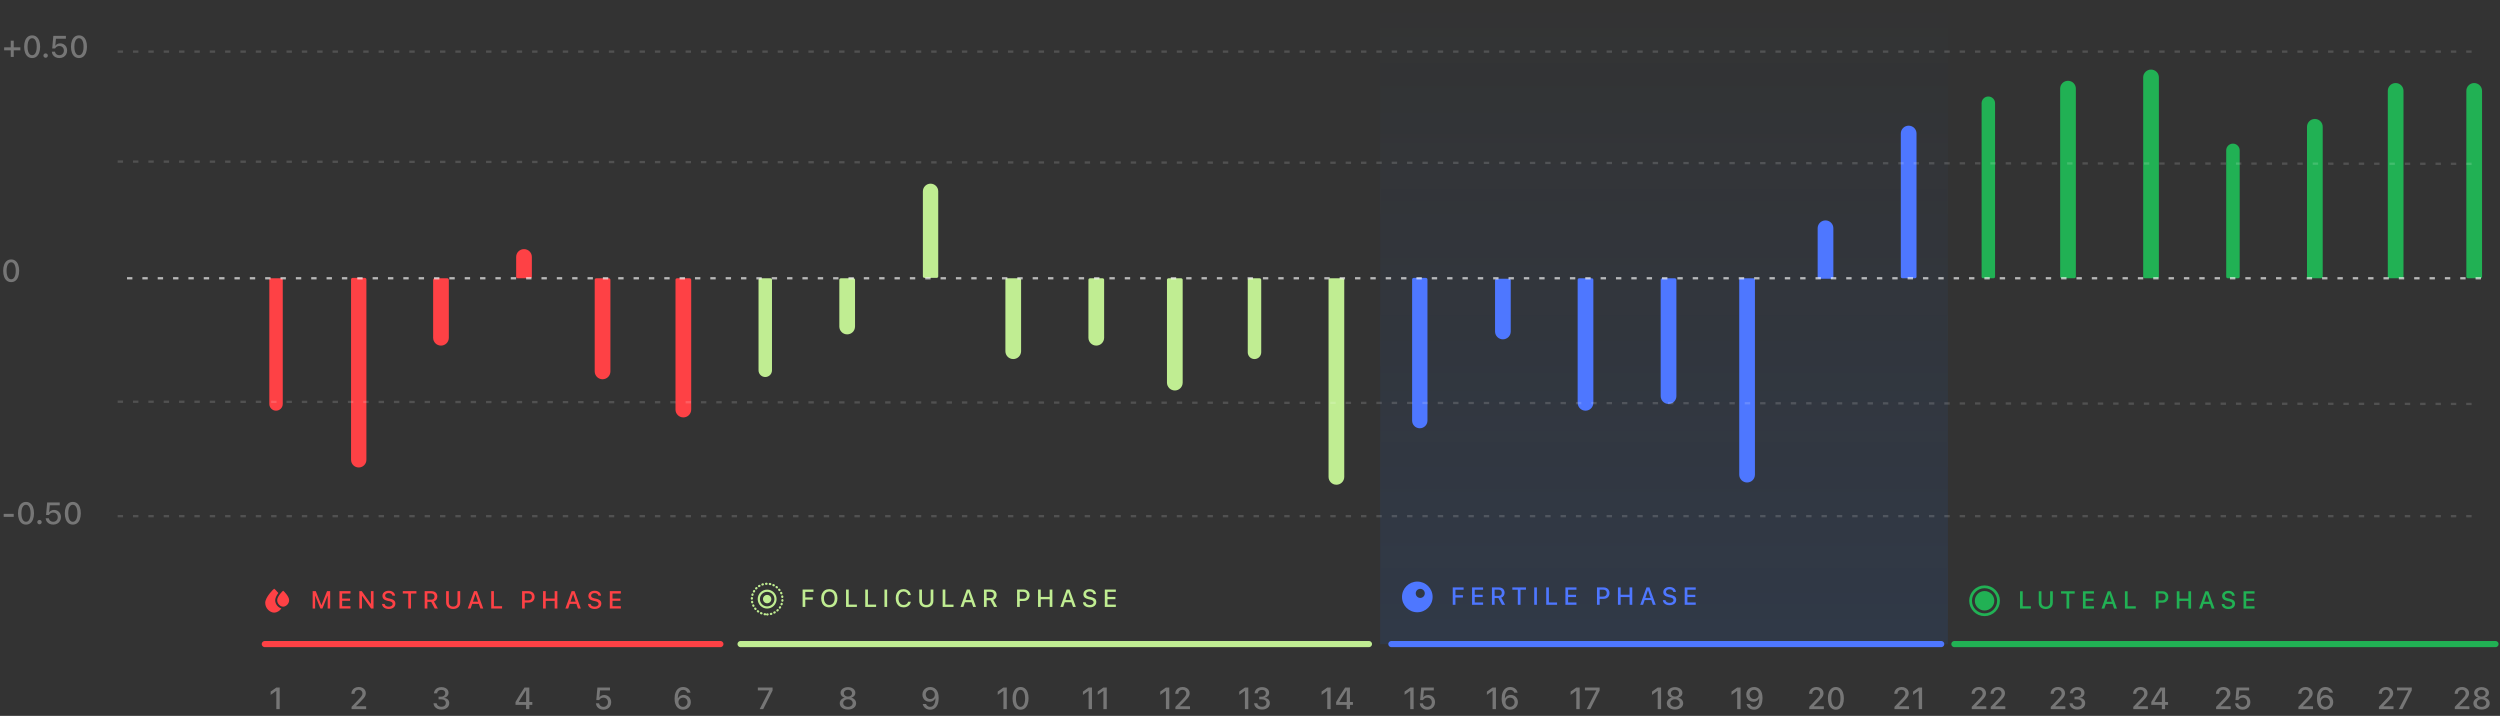 <svg width="1114" height="319" viewBox="0 0 1114 319" fill="none" xmlns="http://www.w3.org/2000/svg">
<rect x="0" y="0" width="1114" height="319" fill="#333333" stroke="none"/>
<rect width="253" height="281" transform="matrix(1 0 0 -1 615 287)" fill="url(#paint0_linear_808_2469)" fill-opacity="0.1"/>
<path d="M123.136 316V307.906H123.029L120.605 309.636V308.166L123.142 306.363H124.638V316H123.136Z" fill="white" fill-opacity="0.33"/>
<path d="M120 179.989C120 181.652 121.343 183 123 183C124.657 183 126 181.652 126 179.989V124.602C126 124.27 125.731 124 125.4 124H120.6C120.269 124 120 124.27 120 124.602V179.989Z" fill="#FE4145"/>
<path d="M156.654 316V314.978L159.86 311.626C160.287 311.181 160.619 310.815 160.855 310.53C161.091 310.241 161.256 309.983 161.349 309.756C161.447 309.529 161.496 309.284 161.496 309.021V309.008C161.496 308.692 161.427 308.411 161.289 308.166C161.155 307.917 160.962 307.723 160.708 307.585C160.454 307.443 160.151 307.372 159.8 307.372C159.444 307.372 159.13 307.445 158.858 307.592C158.587 307.739 158.375 307.944 158.224 308.206C158.072 308.469 157.997 308.776 157.997 309.128V309.155L156.581 309.148L156.574 309.135C156.579 308.547 156.721 308.028 157.002 307.579C157.282 307.125 157.672 306.771 158.17 306.517C158.669 306.259 159.241 306.13 159.887 306.13C160.483 306.13 161.015 306.247 161.483 306.483C161.955 306.715 162.326 307.038 162.598 307.452C162.87 307.861 163.005 308.331 163.005 308.861V308.881C163.005 309.246 162.939 309.6 162.805 309.943C162.671 310.286 162.44 310.662 162.11 311.071C161.785 311.481 161.331 311.975 160.748 312.554L158.317 314.978L158.705 314.304V314.978L158.324 314.718H163.159V316H156.654Z" fill="white" fill-opacity="0.33"/>
<path d="M156.428 204.891C156.428 206.779 157.959 208.31 159.847 208.31C161.735 208.31 163.266 206.779 163.266 204.891V124.514C163.266 124.136 162.96 123.83 162.582 123.83H157.112C156.734 123.83 156.428 124.136 156.428 124.514V204.891Z" fill="#FE4145"/>
<path d="M196.698 316.18C196.012 316.18 195.413 316.065 194.901 315.833C194.389 315.597 193.984 315.274 193.686 314.865C193.387 314.455 193.214 313.985 193.165 313.456L193.158 313.369H194.601L194.607 313.442C194.638 313.732 194.743 313.988 194.921 314.21C195.099 314.433 195.34 314.609 195.642 314.738C195.95 314.862 196.301 314.925 196.698 314.925C197.094 314.925 197.439 314.858 197.733 314.724C198.027 314.586 198.256 314.397 198.421 314.157C198.585 313.912 198.668 313.634 198.668 313.322V313.309C198.668 312.766 198.483 312.349 198.113 312.06C197.744 311.766 197.239 311.619 196.597 311.619H195.429V310.444H196.551C196.92 310.444 197.243 310.379 197.519 310.25C197.795 310.116 198.011 309.934 198.167 309.702C198.323 309.471 198.401 309.206 198.401 308.908V308.894C198.401 308.583 198.334 308.318 198.2 308.1C198.067 307.877 197.871 307.708 197.613 307.592C197.359 307.472 197.049 307.412 196.684 307.412C196.328 307.412 196.012 307.472 195.736 307.592C195.46 307.712 195.24 307.884 195.075 308.106C194.91 308.324 194.812 308.587 194.781 308.894L194.774 308.954H193.358L193.365 308.888C193.419 308.34 193.588 307.866 193.873 307.465C194.162 307.06 194.545 306.746 195.021 306.524C195.502 306.296 196.057 306.183 196.684 306.183C197.325 306.183 197.884 306.29 198.361 306.503C198.837 306.717 199.206 307.013 199.469 307.392C199.732 307.766 199.863 308.202 199.863 308.701V308.714C199.863 309.115 199.774 309.469 199.596 309.776C199.422 310.079 199.182 310.332 198.875 310.537C198.572 310.738 198.225 310.878 197.833 310.958V310.991C198.541 311.049 199.111 311.283 199.543 311.693C199.974 312.102 200.19 312.645 200.19 313.322V313.335C200.19 313.887 200.041 314.379 199.743 314.811C199.445 315.239 199.033 315.575 198.507 315.82C197.987 316.06 197.383 316.18 196.698 316.18Z" fill="white" fill-opacity="0.33"/>
<path d="M193 150.5C193 152.433 194.567 154 196.5 154C198.433 154 200 152.433 200 150.5V124.684C200 124.306 199.694 124 199.316 124H193.684C193.306 124 193 124.306 193 124.684V150.5Z" fill="#FE4145"/>
<path d="M234.417 316V314.09H229.715V312.814C229.969 312.378 230.227 311.94 230.49 311.499C230.757 311.058 231.024 310.617 231.291 310.177C231.563 309.736 231.835 309.302 232.106 308.874C232.378 308.442 232.649 308.017 232.921 307.599C233.193 307.176 233.46 306.764 233.722 306.363H235.866V312.814H237.195V314.09H235.866V316H234.417ZM231.158 312.841H234.437V307.632H234.35C234.141 307.944 233.929 308.267 233.716 308.6C233.502 308.93 233.284 309.268 233.061 309.616C232.843 309.963 232.625 310.312 232.407 310.664C232.189 311.016 231.975 311.368 231.766 311.719C231.556 312.067 231.354 312.409 231.158 312.748V312.841Z" fill="white" fill-opacity="0.33"/>
<path d="M230 114.5C230 112.567 231.567 111 233.5 111C235.433 111 237 112.567 237 114.5V123.316C237 123.694 236.694 124 236.316 124H230.684C230.306 124 230 123.694 230 123.316V114.5Z" fill="#FE4145"/>
<path d="M268.886 316.234C268.258 316.234 267.701 316.114 267.216 315.873C266.731 315.633 266.343 315.305 266.054 314.891C265.765 314.473 265.595 314.005 265.546 313.489L265.54 313.402H266.949L266.956 313.456C267 313.736 267.107 313.992 267.276 314.224C267.45 314.455 267.677 314.638 267.957 314.771C268.238 314.905 268.552 314.972 268.899 314.972C269.295 314.972 269.645 314.885 269.947 314.711C270.25 314.533 270.486 314.29 270.655 313.983C270.829 313.676 270.916 313.322 270.916 312.921V312.908C270.916 312.512 270.829 312.16 270.655 311.853C270.482 311.546 270.246 311.307 269.947 311.138C269.649 310.965 269.304 310.878 268.912 310.878C268.623 310.878 268.354 310.922 268.104 311.011C267.859 311.096 267.641 311.225 267.45 311.399C267.365 311.479 267.285 311.566 267.209 311.659C267.134 311.748 267.067 311.848 267.009 311.96H265.713L266.194 306.363H271.804V307.632H267.376L267.082 310.704H267.189C267.327 310.486 267.499 310.301 267.704 310.15C267.913 309.998 268.149 309.883 268.411 309.803C268.674 309.722 268.952 309.682 269.246 309.682C269.852 309.682 270.386 309.82 270.849 310.096C271.316 310.372 271.684 310.751 271.951 311.232C272.218 311.713 272.352 312.262 272.352 312.881V312.895C272.352 313.549 272.202 314.128 271.904 314.631C271.61 315.134 271.203 315.528 270.682 315.813C270.166 316.094 269.567 316.234 268.886 316.234Z" fill="white" fill-opacity="0.33"/>
<path d="M265 165.5C265 167.433 266.567 169 268.5 169C270.433 169 272 167.433 272 165.5V124.683C272 124.306 271.693 124 271.316 124H265.683C265.306 124 265 124.306 265 124.683V165.5Z" fill="#FE4145"/>
<path d="M304.35 316.234C303.865 316.234 303.397 316.145 302.947 315.967C302.502 315.784 302.102 315.499 301.745 315.112C301.394 314.72 301.113 314.212 300.904 313.589C300.699 312.966 300.597 312.211 300.597 311.325V311.312C300.597 310.226 300.748 309.297 301.051 308.527C301.354 307.752 301.79 307.16 302.36 306.751C302.93 306.337 303.611 306.13 304.403 306.13C304.973 306.13 305.487 306.234 305.946 306.443C306.405 306.653 306.785 306.942 307.088 307.312C307.391 307.677 307.593 308.102 307.696 308.587L307.716 308.667H306.226L306.2 308.6C306.111 308.351 305.982 308.14 305.812 307.966C305.648 307.788 305.445 307.65 305.205 307.552C304.969 307.45 304.699 307.398 304.397 307.398C303.858 307.398 303.417 307.559 303.074 307.879C302.736 308.195 302.484 308.618 302.32 309.148C302.155 309.678 302.059 310.261 302.033 310.898C302.028 310.96 302.026 311.022 302.026 311.085C302.026 311.147 302.026 311.209 302.026 311.272L302.313 312.881C302.313 313.273 302.402 313.627 302.58 313.943C302.763 314.259 303.008 314.511 303.315 314.698C303.622 314.885 303.963 314.978 304.337 314.978C304.715 314.978 305.056 314.887 305.358 314.704C305.665 314.522 305.908 314.275 306.086 313.963C306.269 313.651 306.36 313.304 306.36 312.921V312.908C306.36 312.512 306.273 312.162 306.1 311.859C305.93 311.552 305.694 311.312 305.392 311.138C305.089 310.96 304.744 310.871 304.357 310.871C303.974 310.871 303.626 310.958 303.315 311.132C303.008 311.305 302.763 311.543 302.58 311.846C302.402 312.144 302.313 312.487 302.313 312.875V312.881H301.919V311.125H302.153C302.273 310.867 302.447 310.626 302.674 310.404C302.905 310.181 303.19 310.003 303.528 309.869C303.867 309.731 304.254 309.662 304.69 309.662C305.305 309.662 305.848 309.803 306.32 310.083C306.796 310.359 307.168 310.738 307.435 311.218C307.707 311.699 307.843 312.249 307.843 312.868V312.881C307.843 313.527 307.691 314.103 307.388 314.611C307.09 315.114 306.678 315.51 306.153 315.8C305.628 316.089 305.027 316.234 304.35 316.234Z" fill="white" fill-opacity="0.33"/>
<path d="M301 182.5C301 184.433 302.567 186 304.5 186C306.433 186 308 184.433 308 182.5V124.684C308 124.306 307.694 124 307.316 124H301.684C301.306 124 301 124.306 301 124.684V182.5Z" fill="#FE4145"/>
<path d="M338.503 316L342.75 307.732V307.632H337.702V306.363H344.266V307.666L340.079 316H338.503Z" fill="white" fill-opacity="0.33"/>
<path d="M338 124.684C338 124.307 338.306 124 338.683 124H343.316C343.693 124 344 124.307 344 124.684V165C344 166.657 342.656 168 341 168C339.343 168 338 166.657 338 165V124.684Z" fill="#C0ED92"/>
<path d="M377.845 316.18C377.128 316.18 376.496 316.062 375.948 315.826C375.401 315.59 374.971 315.263 374.66 314.845C374.348 314.422 374.192 313.939 374.192 313.395V313.382C374.192 312.977 374.281 312.605 374.459 312.267C374.642 311.928 374.893 311.644 375.214 311.412C375.539 311.176 375.911 311.014 376.329 310.925V310.891C375.79 310.735 375.356 310.468 375.027 310.09C374.702 309.711 374.539 309.266 374.539 308.754V308.741C374.539 308.247 374.68 307.808 374.96 307.425C375.245 307.042 375.637 306.739 376.135 306.517C376.634 306.294 377.204 306.183 377.845 306.183C378.486 306.183 379.054 306.294 379.548 306.517C380.047 306.739 380.436 307.042 380.717 307.425C381.002 307.808 381.144 308.247 381.144 308.741V308.754C381.144 309.266 380.982 309.711 380.657 310.09C380.332 310.468 379.9 310.735 379.361 310.891V310.925C379.784 311.014 380.154 311.176 380.47 311.412C380.79 311.644 381.04 311.928 381.218 312.267C381.4 312.605 381.491 312.977 381.491 313.382V313.395C381.491 313.939 381.336 314.422 381.024 314.845C380.717 315.263 380.287 315.59 379.735 315.826C379.187 316.062 378.557 316.18 377.845 316.18ZM377.845 314.978C378.255 314.978 378.618 314.907 378.934 314.765C379.25 314.618 379.497 314.419 379.675 314.17C379.857 313.916 379.949 313.627 379.949 313.302V313.289C379.949 312.959 379.86 312.668 379.682 312.414C379.503 312.156 379.254 311.955 378.934 311.813C378.618 311.666 378.255 311.592 377.845 311.592C377.431 311.592 377.066 311.666 376.75 311.813C376.434 311.955 376.187 312.156 376.009 312.414C375.83 312.668 375.741 312.959 375.741 313.289V313.302C375.741 313.627 375.83 313.916 376.009 314.17C376.191 314.419 376.44 314.618 376.756 314.765C377.073 314.907 377.435 314.978 377.845 314.978ZM377.845 310.384C378.201 310.384 378.515 310.321 378.787 310.197C379.063 310.067 379.276 309.889 379.428 309.662C379.579 309.435 379.655 309.177 379.655 308.888V308.874C379.655 308.58 379.577 308.32 379.421 308.093C379.27 307.866 379.058 307.69 378.787 307.565C378.515 307.436 378.201 307.372 377.845 307.372C377.489 307.372 377.173 307.436 376.897 307.565C376.625 307.69 376.411 307.866 376.256 308.093C376.104 308.32 376.029 308.58 376.029 308.874V308.888C376.029 309.177 376.104 309.435 376.256 309.662C376.411 309.889 376.625 310.067 376.897 310.197C377.168 310.321 377.484 310.384 377.845 310.384Z" fill="white" fill-opacity="0.33"/>
<path d="M374 124.684C374 124.306 374.306 124 374.684 124H380.316C380.694 124 381 124.306 381 124.684V145.5C381 147.433 379.433 149 377.5 149C375.567 149 374 147.433 374 145.5V124.684Z" fill="#C0ED92"/>
<path d="M414.523 306.13C415.008 306.13 415.473 306.221 415.918 306.403C416.368 306.581 416.771 306.866 417.127 307.258C417.483 307.645 417.764 308.151 417.969 308.774C418.173 309.397 418.276 310.152 418.276 311.038V311.051C418.276 312.138 418.124 313.068 417.822 313.843C417.519 314.613 417.083 315.205 416.513 315.619C415.947 316.029 415.266 316.234 414.469 316.234C413.899 316.234 413.385 316.129 412.926 315.92C412.472 315.711 412.094 315.421 411.791 315.052C411.488 314.682 411.284 314.257 411.177 313.776L411.157 313.696H412.646L412.673 313.763C412.762 314.008 412.891 314.219 413.06 314.397C413.229 314.575 413.432 314.716 413.668 314.818C413.904 314.916 414.173 314.965 414.476 314.965C415.014 314.965 415.453 314.807 415.791 314.491C416.134 314.17 416.39 313.745 416.559 313.215C416.729 312.685 416.824 312.102 416.847 311.465C416.851 311.399 416.853 311.334 416.853 311.272C416.853 311.209 416.853 311.149 416.853 311.091L416.559 309.482C416.559 309.09 416.468 308.736 416.286 308.42C416.108 308.104 415.865 307.852 415.558 307.666C415.255 307.479 414.914 307.385 414.536 307.385C414.162 307.385 413.821 307.476 413.514 307.659C413.211 307.841 412.969 308.088 412.786 308.4C412.604 308.707 412.512 309.055 412.512 309.442V309.455C412.512 309.847 412.599 310.197 412.773 310.504C412.946 310.811 413.185 311.054 413.487 311.232C413.79 311.405 414.133 311.492 414.516 311.492C414.903 311.492 415.25 311.405 415.558 311.232C415.865 311.058 416.108 310.822 416.286 310.524C416.468 310.221 416.559 309.876 416.559 309.489V309.482H416.953V311.238H416.72C416.604 311.497 416.43 311.737 416.199 311.96C415.967 312.182 415.682 312.363 415.344 312.501C415.01 312.634 414.625 312.701 414.189 312.701C413.579 312.701 413.035 312.563 412.559 312.287C412.083 312.006 411.709 311.626 411.437 311.145C411.166 310.66 411.03 310.11 411.03 309.495V309.482C411.03 308.836 411.179 308.262 411.477 307.759C411.78 307.251 412.194 306.853 412.719 306.564C413.249 306.274 413.85 306.13 414.523 306.13Z" fill="white" fill-opacity="0.33"/>
<path d="M411.237 123.147C411.237 123.525 411.543 123.831 411.921 123.831H417.392C417.77 123.831 418.076 123.525 418.076 123.147V85.263C418.076 83.374 416.545 81.843 414.657 81.843C412.768 81.843 411.237 83.374 411.237 85.263V123.147Z" fill="#C0ED92"/>
<path d="M447.12 316V307.906H447.013L444.588 309.636V308.166L447.126 306.363H448.622V316H447.12ZM454.753 316.234C454.009 316.234 453.373 316.029 452.843 315.619C452.313 315.21 451.906 314.629 451.621 313.876C451.336 313.119 451.193 312.222 451.193 311.185V311.172C451.193 310.134 451.336 309.239 451.621 308.487C451.906 307.735 452.313 307.154 452.843 306.744C453.373 306.334 454.009 306.13 454.753 306.13C455.496 306.13 456.133 306.334 456.663 306.744C457.193 307.154 457.6 307.735 457.885 308.487C458.174 309.239 458.319 310.134 458.319 311.172V311.185C458.319 312.222 458.174 313.119 457.885 313.876C457.6 314.629 457.193 315.21 456.663 315.619C456.133 316.029 455.496 316.234 454.753 316.234ZM454.753 314.985C455.185 314.985 455.552 314.831 455.855 314.524C456.162 314.217 456.396 313.781 456.556 313.215C456.721 312.645 456.803 311.969 456.803 311.185V311.172C456.803 310.388 456.721 309.714 456.556 309.148C456.396 308.583 456.162 308.149 455.855 307.846C455.552 307.539 455.185 307.385 454.753 307.385C454.325 307.385 453.958 307.539 453.651 307.846C453.348 308.149 453.114 308.583 452.95 309.148C452.789 309.714 452.709 310.388 452.709 311.172V311.185C452.709 311.969 452.789 312.645 452.95 313.215C453.114 313.781 453.348 314.217 453.651 314.524C453.958 314.831 454.325 314.985 454.753 314.985Z" fill="white" fill-opacity="0.33"/>
<path d="M448 124.684C448 124.306 448.306 124 448.684 124H454.316C454.694 124 455 124.306 455 124.684V156.5C455 158.433 453.433 160 451.5 160C449.567 160 448 158.433 448 156.5V124.684Z" fill="#C0ED92"/>
<path d="M485.086 316V307.906H484.979L482.555 309.636V308.166L485.093 306.363H486.589V316H485.086ZM491.671 316V307.906H491.564L489.14 309.636V308.166L491.677 306.363H493.173V316H491.671Z" fill="white" fill-opacity="0.33"/>
<path d="M485 124.684C485 124.306 485.306 124 485.684 124H491.316C491.694 124 492 124.306 492 124.684V150.5C492 152.433 490.433 154 488.5 154C486.567 154 485 152.433 485 150.5V124.684Z" fill="#C0ED92"/>
<path d="M519.528 316V307.906H519.421L516.997 309.636V308.166L519.535 306.363H521.031V316H519.528ZM523.755 316V314.978L526.961 311.626C527.388 311.181 527.72 310.815 527.956 310.53C528.192 310.241 528.357 309.983 528.45 309.756C528.548 309.529 528.597 309.284 528.597 309.021V309.008C528.597 308.692 528.528 308.411 528.39 308.166C528.256 307.917 528.063 307.723 527.809 307.585C527.555 307.443 527.252 307.372 526.901 307.372C526.545 307.372 526.231 307.445 525.959 307.592C525.687 307.739 525.476 307.944 525.325 308.206C525.173 308.469 525.098 308.776 525.098 309.128V309.155L523.682 309.148L523.675 309.135C523.68 308.547 523.822 308.028 524.103 307.579C524.383 307.125 524.773 306.771 525.271 306.517C525.77 306.259 526.342 306.13 526.988 306.13C527.584 306.13 528.116 306.247 528.584 306.483C529.056 306.715 529.427 307.038 529.699 307.452C529.97 307.861 530.106 308.331 530.106 308.861V308.881C530.106 309.246 530.04 309.6 529.906 309.943C529.772 310.286 529.541 310.662 529.211 311.071C528.886 311.481 528.432 311.975 527.849 312.554L525.418 314.978L525.805 314.304V314.978L525.425 314.718H530.26V316H523.755Z" fill="white" fill-opacity="0.33"/>
<path d="M520 124.684C520 124.307 520.306 124 520.684 124H526.316C526.694 124 527 124.307 527 124.684V170.5C527 172.433 525.433 174 523.5 174C521.567 174 520 172.433 520 170.5V124.684Z" fill="#C0ED92"/>
<path d="M554.738 316V307.906H554.632L552.207 309.636V308.166L554.745 306.363H556.241V316H554.738ZM562.365 316.18C561.679 316.18 561.081 316.065 560.569 315.833C560.057 315.597 559.651 315.274 559.353 314.865C559.055 314.455 558.881 313.985 558.832 313.456L558.826 313.369H560.268L560.275 313.442C560.306 313.732 560.411 313.988 560.589 314.21C560.767 314.433 561.007 314.609 561.31 314.738C561.617 314.862 561.969 314.925 562.365 314.925C562.761 314.925 563.106 314.858 563.4 314.724C563.694 314.586 563.923 314.397 564.088 314.157C564.253 313.912 564.335 313.634 564.335 313.322V313.309C564.335 312.765 564.15 312.349 563.781 312.06C563.411 311.766 562.906 311.619 562.265 311.619H561.096V310.444H562.218C562.588 310.444 562.91 310.379 563.186 310.25C563.462 310.116 563.678 309.934 563.834 309.702C563.99 309.471 564.068 309.206 564.068 308.908V308.894C564.068 308.583 564.001 308.318 563.868 308.1C563.734 307.877 563.538 307.708 563.28 307.592C563.026 307.472 562.717 307.412 562.352 307.412C561.995 307.412 561.679 307.472 561.403 307.592C561.127 307.712 560.907 307.884 560.742 308.106C560.577 308.324 560.48 308.587 560.448 308.894L560.442 308.954H559.026L559.033 308.888C559.086 308.34 559.255 307.866 559.54 307.465C559.829 307.06 560.212 306.746 560.689 306.524C561.17 306.296 561.724 306.183 562.352 306.183C562.993 306.183 563.552 306.29 564.028 306.503C564.504 306.717 564.874 307.013 565.137 307.392C565.399 307.766 565.531 308.202 565.531 308.701V308.714C565.531 309.115 565.441 309.469 565.263 309.776C565.09 310.079 564.849 310.332 564.542 310.537C564.239 310.738 563.892 310.878 563.5 310.958V310.991C564.208 311.049 564.778 311.283 565.21 311.693C565.642 312.102 565.858 312.645 565.858 313.322V313.335C565.858 313.887 565.709 314.379 565.41 314.811C565.112 315.239 564.7 315.575 564.175 315.82C563.654 316.06 563.051 316.18 562.365 316.18Z" fill="white" fill-opacity="0.33"/>
<path d="M556 124.684C556 124.306 556.306 124 556.684 124H561.316C561.694 124 562 124.306 562 124.684V157C562 158.657 560.657 160 559 160C557.343 160 556 158.657 556 157V124.684Z" fill="#C0ED92"/>
<path d="M591.429 316V307.906H591.322L588.898 309.636V308.166L591.436 306.363H592.932V316H591.429ZM600.084 316V314.09H595.383V312.814C595.637 312.378 595.895 311.94 596.157 311.499C596.425 311.058 596.692 310.617 596.959 310.177C597.23 309.736 597.502 309.302 597.774 308.874C598.045 308.442 598.317 308.017 598.588 307.599C598.86 307.176 599.127 306.764 599.39 306.363H601.533V312.814H602.862V314.09H601.533V316H600.084ZM596.825 312.841H600.104V307.632H600.018C599.808 307.944 599.597 308.267 599.383 308.6C599.169 308.93 598.951 309.268 598.729 309.616C598.51 309.963 598.292 310.312 598.074 310.664C597.856 311.016 597.642 311.367 597.433 311.719C597.224 312.066 597.021 312.409 596.825 312.748V312.841Z" fill="white" fill-opacity="0.33"/>
<path d="M592 124.684C592 124.306 592.306 124 592.684 124H598.316C598.694 124 599 124.306 599 124.684V212.5C599 214.433 597.433 216 595.5 216C593.567 216 592 214.433 592 212.5V124.684Z" fill="#C0ED92"/>
<path d="M628.414 316V307.906H628.307L625.883 309.636V308.166L628.421 306.363H629.917V316H628.414ZM635.987 316.234C635.359 316.234 634.803 316.114 634.318 315.873C633.832 315.633 633.445 315.305 633.155 314.891C632.866 314.473 632.697 314.005 632.648 313.489L632.641 313.402H634.05L634.057 313.456C634.102 313.736 634.208 313.992 634.378 314.224C634.551 314.455 634.778 314.638 635.059 314.771C635.339 314.905 635.653 314.972 636 314.972C636.397 314.972 636.746 314.885 637.049 314.711C637.352 314.533 637.588 314.29 637.757 313.983C637.93 313.676 638.017 313.322 638.017 312.921V312.908C638.017 312.512 637.93 312.16 637.757 311.853C637.583 311.546 637.347 311.307 637.049 311.138C636.751 310.965 636.406 310.878 636.014 310.878C635.724 310.878 635.455 310.922 635.206 311.011C634.961 311.096 634.743 311.225 634.551 311.399C634.467 311.479 634.387 311.566 634.311 311.659C634.235 311.748 634.168 311.848 634.11 311.96H632.815L633.296 306.363H638.905V307.632H634.478L634.184 310.704H634.291C634.429 310.486 634.6 310.301 634.805 310.15C635.014 309.998 635.25 309.883 635.513 309.803C635.776 309.722 636.054 309.682 636.348 309.682C636.953 309.682 637.487 309.82 637.951 310.096C638.418 310.372 638.785 310.751 639.052 311.232C639.32 311.713 639.453 312.262 639.453 312.881V312.895C639.453 313.549 639.304 314.128 639.006 314.631C638.712 315.134 638.304 315.528 637.784 315.813C637.267 316.093 636.668 316.234 635.987 316.234Z" fill="white" fill-opacity="0.33"/>
<path d="M629.236 187.417C629.236 189.306 630.767 190.837 632.655 190.837C634.544 190.837 636.074 189.306 636.074 187.417V124.514C636.074 124.136 635.768 123.83 635.391 123.83H629.92C629.542 123.83 629.236 124.136 629.236 124.514V187.417Z" fill="#4E77FF"/>
<path d="M665.091 316V307.906H664.985L662.56 309.636V308.166L665.098 306.363H666.594V316H665.091ZM672.885 316.234C672.4 316.234 671.932 316.145 671.483 315.967C671.037 315.784 670.637 315.499 670.28 315.112C669.929 314.72 669.648 314.212 669.439 313.589C669.234 312.966 669.132 312.211 669.132 311.325V311.312C669.132 310.226 669.283 309.297 669.586 308.527C669.889 307.752 670.325 307.16 670.895 306.751C671.465 306.337 672.146 306.13 672.938 306.13C673.508 306.13 674.022 306.234 674.481 306.443C674.94 306.653 675.32 306.942 675.623 307.312C675.926 307.677 676.128 308.102 676.231 308.587L676.251 308.667H674.762L674.735 308.6C674.646 308.351 674.517 308.14 674.347 307.966C674.183 307.788 673.98 307.65 673.74 307.552C673.504 307.45 673.234 307.398 672.932 307.398C672.393 307.398 671.952 307.559 671.609 307.879C671.271 308.195 671.019 308.618 670.855 309.148C670.69 309.678 670.594 310.261 670.568 310.898C670.563 310.96 670.561 311.022 670.561 311.085C670.561 311.147 670.561 311.209 670.561 311.272L670.848 312.881C670.848 313.273 670.937 313.627 671.115 313.943C671.298 314.259 671.543 314.511 671.85 314.698C672.157 314.885 672.498 314.978 672.872 314.978C673.25 314.978 673.591 314.887 673.893 314.704C674.201 314.522 674.443 314.275 674.621 313.963C674.804 313.651 674.895 313.304 674.895 312.921V312.908C674.895 312.512 674.808 312.162 674.635 311.859C674.465 311.552 674.23 311.312 673.927 311.138C673.624 310.96 673.279 310.871 672.892 310.871C672.509 310.871 672.161 310.958 671.85 311.132C671.543 311.305 671.298 311.543 671.115 311.846C670.937 312.144 670.848 312.487 670.848 312.875V312.881H670.454V311.125H670.688C670.808 310.867 670.982 310.626 671.209 310.404C671.44 310.181 671.725 310.003 672.064 309.869C672.402 309.731 672.789 309.662 673.226 309.662C673.84 309.662 674.383 309.803 674.855 310.083C675.331 310.359 675.703 310.738 675.97 311.218C676.242 311.699 676.378 312.249 676.378 312.868V312.881C676.378 313.527 676.226 314.103 675.924 314.611C675.625 315.114 675.213 315.51 674.688 315.8C674.163 316.089 673.562 316.234 672.885 316.234Z" fill="white" fill-opacity="0.33"/>
<path d="M666.19 147.71C666.19 149.643 667.757 151.21 669.69 151.21C671.623 151.21 673.19 149.643 673.19 147.71V124.894C673.19 124.516 672.884 124.21 672.506 124.21H666.874C666.496 124.21 666.19 124.516 666.19 124.894V147.71Z" fill="#4E77FF"/>
<path d="M702.397 316V307.906H702.29L699.866 309.636V308.166L702.403 306.363H703.899V316H702.397ZM707.038 316L711.285 307.732V307.632H706.237V306.363H712.801V307.666L708.614 316H707.038Z" fill="white" fill-opacity="0.33"/>
<path d="M703 179.5C703 181.433 704.567 183 706.5 183C708.433 183 710 181.433 710 179.5V124.684C710 124.306 709.694 124 709.316 124H703.684C703.306 124 703 124.306 703 124.684V179.5Z" fill="#4E77FF"/>
<path d="M738.68 316V307.906H738.573L736.149 309.636V308.166L738.686 306.363H740.182V316H738.68ZM746.38 316.18C745.663 316.18 745.031 316.062 744.483 315.826C743.935 315.59 743.506 315.263 743.194 314.845C742.882 314.422 742.727 313.939 742.727 313.395V313.382C742.727 312.977 742.816 312.605 742.994 312.267C743.176 311.928 743.428 311.644 743.748 311.412C744.073 311.176 744.445 311.014 744.864 310.925V310.891C744.325 310.735 743.891 310.468 743.561 310.09C743.236 309.711 743.074 309.266 743.074 308.754V308.741C743.074 308.247 743.214 307.808 743.495 307.425C743.78 307.042 744.171 306.739 744.67 306.517C745.169 306.294 745.739 306.183 746.38 306.183C747.021 306.183 747.588 306.294 748.083 306.517C748.581 306.739 748.971 307.042 749.251 307.425C749.536 307.808 749.679 308.247 749.679 308.741V308.754C749.679 309.266 749.516 309.711 749.191 310.09C748.866 310.468 748.434 310.735 747.896 310.891V310.925C748.319 311.014 748.688 311.176 749.004 311.412C749.325 311.644 749.574 311.928 749.752 312.267C749.935 312.605 750.026 312.977 750.026 313.382V313.395C750.026 313.939 749.87 314.422 749.558 314.845C749.251 315.263 748.822 315.59 748.27 315.826C747.722 316.062 747.092 316.18 746.38 316.18ZM746.38 314.978C746.789 314.978 747.152 314.907 747.468 314.765C747.784 314.618 748.031 314.419 748.209 314.17C748.392 313.916 748.483 313.627 748.483 313.302V313.289C748.483 312.959 748.394 312.668 748.216 312.414C748.038 312.156 747.789 311.955 747.468 311.813C747.152 311.666 746.789 311.592 746.38 311.592C745.966 311.592 745.601 311.666 745.284 311.813C744.968 311.955 744.721 312.156 744.543 312.414C744.365 312.668 744.276 312.959 744.276 313.289V313.302C744.276 313.627 744.365 313.916 744.543 314.17C744.726 314.419 744.975 314.618 745.291 314.765C745.607 314.907 745.97 314.978 746.38 314.978ZM746.38 310.384C746.736 310.384 747.05 310.321 747.321 310.197C747.597 310.067 747.811 309.889 747.962 309.662C748.114 309.435 748.189 309.177 748.189 308.888V308.874C748.189 308.58 748.112 308.32 747.956 308.093C747.804 307.866 747.593 307.69 747.321 307.565C747.05 307.436 746.736 307.372 746.38 307.372C746.023 307.372 745.707 307.436 745.431 307.565C745.16 307.69 744.946 307.866 744.79 308.093C744.639 308.32 744.563 308.58 744.563 308.874V308.888C744.563 309.177 744.639 309.435 744.79 309.662C744.946 309.889 745.16 310.067 745.431 310.197C745.703 310.321 746.019 310.384 746.38 310.384Z" fill="white" fill-opacity="0.33"/>
<path d="M740 176.5C740 178.433 741.567 180 743.5 180C745.433 180 747 178.433 747 176.5V124.683C747 124.306 746.694 124 746.316 124H740.684C740.306 124 740 124.306 740 124.683V176.5Z" fill="#4E77FF"/>
<path d="M774.09 316V307.906H773.984L771.559 309.636V308.166L774.097 306.363H775.593V316H774.09ZM781.623 306.13C782.109 306.13 782.574 306.221 783.019 306.403C783.469 306.581 783.872 306.866 784.228 307.258C784.584 307.645 784.865 308.151 785.069 308.774C785.274 309.397 785.377 310.152 785.377 311.038V311.051C785.377 312.138 785.225 313.068 784.923 313.843C784.62 314.613 784.183 315.205 783.614 315.619C783.048 316.029 782.367 316.234 781.57 316.234C781 316.234 780.486 316.129 780.027 315.92C779.573 315.711 779.195 315.421 778.892 315.052C778.589 314.682 778.385 314.257 778.278 313.776L778.258 313.696H779.747L779.774 313.763C779.863 314.008 779.992 314.219 780.161 314.397C780.33 314.575 780.533 314.716 780.769 314.818C781.005 314.916 781.274 314.965 781.577 314.965C782.115 314.965 782.554 314.807 782.892 314.491C783.235 314.17 783.491 313.745 783.66 313.215C783.83 312.685 783.925 312.102 783.948 311.465C783.952 311.399 783.954 311.334 783.954 311.272C783.954 311.209 783.954 311.149 783.954 311.091L783.66 309.482C783.66 309.09 783.569 308.736 783.387 308.42C783.208 308.104 782.966 307.853 782.659 307.666C782.356 307.479 782.015 307.385 781.637 307.385C781.263 307.385 780.922 307.476 780.615 307.659C780.312 307.841 780.07 308.088 779.887 308.4C779.705 308.707 779.613 309.055 779.613 309.442V309.455C779.613 309.847 779.7 310.197 779.874 310.504C780.047 310.811 780.286 311.054 780.588 311.232C780.891 311.405 781.234 311.492 781.617 311.492C782.004 311.492 782.351 311.405 782.659 311.232C782.966 311.058 783.208 310.822 783.387 310.524C783.569 310.221 783.66 309.876 783.66 309.489V309.482H784.054V311.238H783.821C783.705 311.497 783.531 311.737 783.3 311.96C783.068 312.182 782.783 312.363 782.445 312.501C782.111 312.634 781.726 312.701 781.29 312.701C780.68 312.701 780.136 312.563 779.66 312.287C779.184 312.006 778.81 311.626 778.538 311.145C778.267 310.66 778.131 310.11 778.131 309.495V309.482C778.131 308.836 778.28 308.262 778.578 307.759C778.881 307.251 779.295 306.853 779.82 306.564C780.35 306.274 780.951 306.13 781.623 306.13Z" fill="white" fill-opacity="0.33"/>
<path d="M775 211.5C775 213.433 776.567 215 778.5 215C780.433 215 782 213.433 782 211.5V124.683C782 124.306 781.694 124 781.316 124H775.684C775.306 124 775 124.306 775 124.683V211.5Z" fill="#4E77FF"/>
<path d="M806.202 316V314.978L809.408 311.626C809.835 311.181 810.167 310.815 810.403 310.531C810.639 310.241 810.804 309.983 810.897 309.756C810.995 309.529 811.044 309.284 811.044 309.021V309.008C811.044 308.692 810.975 308.411 810.837 308.166C810.703 307.917 810.51 307.723 810.256 307.585C810.002 307.443 809.699 307.372 809.348 307.372C808.991 307.372 808.678 307.445 808.406 307.592C808.134 307.739 807.923 307.944 807.772 308.206C807.62 308.469 807.545 308.776 807.545 309.128V309.155L806.129 309.148L806.122 309.135C806.126 308.547 806.269 308.028 806.549 307.579C806.83 307.125 807.219 306.771 807.718 306.517C808.217 306.259 808.789 306.13 809.434 306.13C810.031 306.13 810.563 306.247 811.031 306.483C811.503 306.715 811.874 307.038 812.146 307.452C812.417 307.861 812.553 308.331 812.553 308.861V308.881C812.553 309.246 812.486 309.6 812.353 309.943C812.219 310.286 811.988 310.662 811.658 311.071C811.333 311.481 810.879 311.975 810.296 312.554L807.865 314.978L808.252 314.304V314.978L807.872 314.718H812.707V316H806.202ZM818.063 316.234C817.319 316.234 816.683 316.029 816.153 315.619C815.623 315.21 815.216 314.629 814.931 313.876C814.646 313.119 814.503 312.222 814.503 311.185V311.172C814.503 310.134 814.646 309.239 814.931 308.487C815.216 307.735 815.623 307.154 816.153 306.744C816.683 306.334 817.319 306.13 818.063 306.13C818.806 306.13 819.443 306.334 819.973 306.744C820.503 307.154 820.91 307.735 821.195 308.487C821.484 309.239 821.629 310.134 821.629 311.172V311.185C821.629 312.222 821.484 313.119 821.195 313.876C820.91 314.629 820.503 315.21 819.973 315.619C819.443 316.029 818.806 316.234 818.063 316.234ZM818.063 314.985C818.495 314.985 818.862 314.831 819.165 314.524C819.472 314.217 819.706 313.781 819.866 313.215C820.031 312.645 820.113 311.969 820.113 311.185V311.172C820.113 310.388 820.031 309.714 819.866 309.148C819.706 308.583 819.472 308.149 819.165 307.846C818.862 307.539 818.495 307.385 818.063 307.385C817.635 307.385 817.268 307.539 816.961 307.846C816.658 308.149 816.424 308.583 816.26 309.148C816.099 309.714 816.019 310.388 816.019 311.172V311.185C816.019 311.969 816.099 312.645 816.26 313.215C816.424 313.781 816.658 314.217 816.961 314.524C817.268 314.831 817.635 314.985 818.063 314.985Z" fill="white" fill-opacity="0.33"/>
<path d="M809.945 101.71C809.945 99.777 811.512 98.21 813.445 98.21C815.378 98.21 816.945 99.777 816.945 101.71V123.526C816.945 123.904 816.639 124.21 816.261 124.21H810.629C810.251 124.21 809.945 123.904 809.945 123.526V101.71Z" fill="#4E77FF"/>
<path d="M844.169 316V314.978L847.374 311.626C847.802 311.18 848.133 310.815 848.369 310.53C848.605 310.241 848.77 309.983 848.863 309.756C848.961 309.529 849.01 309.284 849.01 309.021V309.008C849.01 308.692 848.941 308.411 848.803 308.166C848.67 307.917 848.476 307.723 848.222 307.585C847.968 307.443 847.666 307.372 847.314 307.372C846.958 307.372 846.644 307.445 846.372 307.592C846.101 307.739 845.889 307.944 845.738 308.206C845.587 308.469 845.511 308.776 845.511 309.128V309.155L844.095 309.148L844.088 309.135C844.093 308.547 844.235 308.028 844.516 307.579C844.796 307.125 845.186 306.771 845.685 306.517C846.183 306.259 846.755 306.129 847.401 306.129C847.997 306.129 848.529 306.247 848.997 306.483C849.469 306.715 849.841 307.038 850.112 307.452C850.384 307.861 850.52 308.331 850.52 308.861V308.881C850.52 309.246 850.453 309.6 850.319 309.943C850.186 310.286 849.954 310.662 849.625 311.071C849.3 311.481 848.846 311.975 848.262 312.554L845.831 314.978L846.219 314.304V314.978L845.838 314.718H850.673V316H844.169ZM854.981 316V307.906H854.874L852.45 309.636V308.166L854.987 306.363H856.483V316H854.981Z" fill="white" fill-opacity="0.33"/>
<path d="M847 123.316C847 123.694 847.306 124 847.684 124H853.316C853.694 124 854 123.694 854 123.316V59.5C854 57.567 852.433 56 850.5 56C848.567 56 847 57.567 847 59.5V123.316Z" fill="#4E77FF"/>
<path d="M878.611 316V314.978L881.817 311.626C882.244 311.181 882.576 310.815 882.812 310.53C883.048 310.241 883.212 309.983 883.306 309.756C883.404 309.529 883.453 309.284 883.453 309.021V309.008C883.453 308.692 883.384 308.411 883.246 308.166C883.112 307.917 882.918 307.723 882.665 307.585C882.411 307.443 882.108 307.372 881.756 307.372C881.4 307.372 881.086 307.445 880.815 307.592C880.543 307.739 880.332 307.944 880.18 308.206C880.029 308.469 879.953 308.776 879.953 309.128V309.155L878.538 309.148L878.531 309.135C878.535 308.547 878.678 308.028 878.958 307.579C879.239 307.125 879.628 306.771 880.127 306.517C880.626 306.259 881.198 306.13 881.843 306.13C882.44 306.13 882.972 306.247 883.439 306.483C883.911 306.715 884.283 307.038 884.555 307.452C884.826 307.861 884.962 308.331 884.962 308.861V308.881C884.962 309.246 884.895 309.6 884.762 309.943C884.628 310.286 884.397 310.662 884.067 311.071C883.742 311.481 883.288 311.975 882.705 312.554L880.274 314.978L880.661 314.304V314.978L880.281 314.718H885.116V316H878.611ZM887.066 316V314.978L890.271 311.626C890.699 311.181 891.03 310.815 891.266 310.53C891.502 310.241 891.667 309.983 891.761 309.756C891.858 309.529 891.907 309.284 891.907 309.021V309.008C891.907 308.692 891.838 308.411 891.7 308.166C891.567 307.917 891.373 307.723 891.119 307.585C890.866 307.443 890.563 307.372 890.211 307.372C889.855 307.372 889.541 307.445 889.27 307.592C888.998 307.739 888.786 307.944 888.635 308.206C888.484 308.469 888.408 308.776 888.408 309.128V309.155L886.992 309.148L886.986 309.135C886.99 308.547 887.132 308.028 887.413 307.579C887.693 307.125 888.083 306.771 888.582 306.517C889.08 306.259 889.652 306.13 890.298 306.13C890.895 306.13 891.427 306.247 891.894 306.483C892.366 306.715 892.738 307.038 893.009 307.452C893.281 307.861 893.417 308.331 893.417 308.861V308.881C893.417 309.246 893.35 309.6 893.216 309.943C893.083 310.286 892.851 310.662 892.522 311.071C892.197 311.481 891.743 311.975 891.159 312.554L888.729 314.978L889.116 314.304V314.978L888.735 314.718H893.57V316H887.066Z" fill="white" fill-opacity="0.33"/>
<path d="M883 123.317C883 123.694 883.306 124 883.684 124H888.316C888.694 124 889 123.694 889 123.317V46C889 44.344 887.657 43 886 43C884.343 43 883 44.344 883 46V123.317Z" fill="#21B154"/>
<path d="M913.821 316V314.978L917.027 311.626C917.454 311.181 917.786 310.815 918.022 310.53C918.258 310.241 918.422 309.983 918.516 309.756C918.614 309.529 918.663 309.284 918.663 309.021V309.008C918.663 308.692 918.594 308.411 918.456 308.166C918.322 307.917 918.129 307.723 917.875 307.585C917.621 307.443 917.318 307.372 916.967 307.372C916.61 307.372 916.296 307.445 916.025 307.592C915.753 307.739 915.542 307.944 915.39 308.206C915.239 308.469 915.163 308.776 915.163 309.128V309.155L913.748 309.148L913.741 309.135C913.745 308.547 913.888 308.028 914.168 307.579C914.449 307.125 914.838 306.771 915.337 306.517C915.836 306.259 916.408 306.13 917.053 306.13C917.65 306.13 918.182 306.247 918.649 306.483C919.121 306.715 919.493 307.038 919.765 307.452C920.036 307.861 920.172 308.331 920.172 308.861V308.881C920.172 309.246 920.105 309.6 919.972 309.943C919.838 310.286 919.607 310.662 919.277 311.071C918.952 311.481 918.498 311.975 917.915 312.554L915.484 314.978L915.871 314.304V314.978L915.491 314.718H920.326V316H913.821ZM925.675 316.18C924.989 316.18 924.391 316.065 923.879 315.833C923.367 315.597 922.961 315.274 922.663 314.865C922.365 314.455 922.191 313.985 922.142 313.456L922.135 313.369H923.578L923.585 313.442C923.616 313.732 923.72 313.988 923.899 314.21C924.077 314.433 924.317 314.609 924.62 314.738C924.927 314.862 925.279 314.925 925.675 314.925C926.071 314.925 926.416 314.858 926.71 314.724C927.004 314.586 927.233 314.397 927.398 314.157C927.563 313.912 927.645 313.634 927.645 313.322V313.309C927.645 312.765 927.46 312.349 927.091 312.06C926.721 311.766 926.216 311.619 925.575 311.619H924.406V310.444H925.528C925.898 310.444 926.22 310.379 926.496 310.25C926.772 310.116 926.988 309.934 927.144 309.702C927.3 309.471 927.378 309.206 927.378 308.908V308.894C927.378 308.583 927.311 308.318 927.178 308.1C927.044 307.877 926.848 307.708 926.59 307.592C926.336 307.472 926.027 307.412 925.662 307.412C925.305 307.412 924.989 307.472 924.713 307.592C924.437 307.712 924.217 307.884 924.052 308.106C923.887 308.324 923.789 308.587 923.758 308.894L923.752 308.954H922.336L922.343 308.888C922.396 308.34 922.565 307.866 922.85 307.465C923.139 307.06 923.522 306.746 923.999 306.524C924.48 306.296 925.034 306.183 925.662 306.183C926.303 306.183 926.861 306.29 927.338 306.503C927.814 306.717 928.184 307.013 928.446 307.392C928.709 307.766 928.84 308.202 928.84 308.701V308.714C928.84 309.115 928.751 309.469 928.573 309.776C928.4 310.079 928.159 310.332 927.852 310.537C927.549 310.738 927.202 310.878 926.81 310.958V310.991C927.518 311.049 928.088 311.283 928.52 311.693C928.952 312.102 929.168 312.645 929.168 313.322V313.335C929.168 313.887 929.019 314.379 928.72 314.811C928.422 315.239 928.01 315.575 927.485 315.82C926.964 316.06 926.361 316.18 925.675 316.18Z" fill="white" fill-opacity="0.33"/>
<path d="M918 123.316C918 123.694 918.306 124 918.684 124H924.316C924.694 124 925 123.694 925 123.316V39.5C925 37.567 923.433 36 921.5 36C919.567 36 918 37.567 918 39.5V123.316Z" fill="#21B154"/>
<path d="M950.592 316V314.978L953.798 311.626C954.225 311.181 954.557 310.815 954.793 310.53C955.029 310.241 955.193 309.983 955.287 309.756C955.385 309.529 955.434 309.284 955.434 309.021V309.008C955.434 308.692 955.365 308.411 955.227 308.166C955.093 307.917 954.899 307.723 954.646 307.585C954.392 307.443 954.089 307.372 953.737 307.372C953.381 307.372 953.067 307.445 952.796 307.592C952.524 307.739 952.313 307.944 952.161 308.206C952.01 308.469 951.934 308.776 951.934 309.128V309.155L950.519 309.148L950.512 309.135C950.516 308.547 950.659 308.028 950.939 307.579C951.22 307.125 951.609 306.771 952.108 306.517C952.607 306.259 953.179 306.13 953.824 306.13C954.421 306.13 954.953 306.247 955.42 306.483C955.892 306.715 956.264 307.038 956.536 307.452C956.807 307.861 956.943 308.331 956.943 308.861V308.881C956.943 309.246 956.876 309.6 956.743 309.943C956.609 310.286 956.378 310.662 956.048 311.071C955.723 311.481 955.269 311.975 954.686 312.554L952.255 314.978L952.642 314.304V314.978L952.262 314.718H957.097V316H950.592ZM963.314 316V314.09H958.613V312.814C958.866 312.378 959.125 311.94 959.387 311.499C959.654 311.058 959.922 310.617 960.189 310.177C960.46 309.736 960.732 309.302 961.003 308.874C961.275 308.442 961.547 308.017 961.818 307.599C962.09 307.176 962.357 306.764 962.62 306.363H964.763V312.814H966.092V314.09H964.763V316H963.314ZM960.055 312.841H963.334V307.632H963.247C963.038 307.944 962.827 308.267 962.613 308.6C962.399 308.93 962.181 309.268 961.958 309.616C961.74 309.963 961.522 310.312 961.304 310.664C961.086 311.016 960.872 311.367 960.663 311.719C960.454 312.066 960.251 312.409 960.055 312.748V312.841Z" fill="white" fill-opacity="0.33"/>
<path d="M955 123.317C955 123.694 955.306 124 955.684 124H961.316C961.694 124 962 123.694 962 123.317V34.5C962 32.567 960.433 31 958.5 31C956.567 31 955 32.567 955 34.5V123.317Z" fill="#21B154"/>
<path d="M987.497 316V314.978L990.702 311.626C991.13 311.181 991.461 310.815 991.697 310.53C991.933 310.241 992.098 309.983 992.191 309.756C992.289 309.529 992.338 309.284 992.338 309.021V309.008C992.338 308.692 992.269 308.411 992.131 308.166C991.998 307.917 991.804 307.723 991.55 307.585C991.296 307.443 990.994 307.372 990.642 307.372C990.286 307.372 989.972 307.445 989.7 307.592C989.429 307.739 989.217 307.944 989.066 308.206C988.915 308.469 988.839 308.776 988.839 309.128V309.155L987.423 309.148L987.416 309.135C987.421 308.547 987.563 308.028 987.844 307.579C988.124 307.125 988.514 306.771 989.012 306.517C989.511 306.259 990.083 306.13 990.729 306.13C991.325 306.13 991.857 306.247 992.325 306.483C992.797 306.715 993.169 307.038 993.44 307.452C993.712 307.861 993.848 308.331 993.848 308.861V308.881C993.848 309.246 993.781 309.6 993.647 309.943C993.514 310.286 993.282 310.662 992.953 311.071C992.628 311.481 992.174 311.975 991.59 312.554L989.159 314.978L989.547 314.304V314.978L989.166 314.718H994.001V316H987.497ZM999.297 316.234C998.669 316.234 998.113 316.114 997.627 315.873C997.142 315.633 996.755 315.305 996.465 314.891C996.176 314.473 996.007 314.005 995.958 313.489L995.951 313.402H997.36L997.367 313.456C997.412 313.736 997.518 313.992 997.688 314.224C997.861 314.455 998.088 314.638 998.369 314.771C998.649 314.905 998.963 314.972 999.31 314.972C999.707 314.972 1000.06 314.885 1000.36 314.711C1000.66 314.533 1000.9 314.29 1001.07 313.983C1001.24 313.676 1001.33 313.322 1001.33 312.921V312.908C1001.33 312.512 1001.24 312.16 1001.07 311.853C1000.89 311.546 1000.66 311.307 1000.36 311.138C1000.06 310.965 999.716 310.878 999.324 310.878C999.034 310.878 998.765 310.922 998.516 311.011C998.271 311.096 998.053 311.225 997.861 311.399C997.777 311.479 997.696 311.566 997.621 311.659C997.545 311.748 997.478 311.848 997.42 311.96H996.125L996.606 306.363H1002.22V307.632H997.788L997.494 310.704H997.601C997.739 310.486 997.91 310.301 998.115 310.15C998.324 309.998 998.56 309.883 998.823 309.803C999.086 309.722 999.364 309.682 999.658 309.682C1000.26 309.682 1000.8 309.82 1001.26 310.096C1001.73 310.372 1002.1 310.751 1002.36 311.232C1002.63 311.713 1002.76 312.262 1002.76 312.881V312.895C1002.76 313.549 1002.61 314.128 1002.32 314.631C1002.02 315.134 1001.61 315.528 1001.09 315.813C1000.58 316.093 999.978 316.234 999.297 316.234Z" fill="white" fill-opacity="0.33"/>
<path d="M992 123.316C992 123.694 992.306 124 992.683 124H997.316C997.693 124 998 123.694 998 123.316V67C998 65.343 996.656 64 995 64C993.343 64 992 65.343 992 67V123.316Z" fill="#21B154"/>
<path d="M1024.17 316V314.978L1027.38 311.626C1027.81 311.181 1028.14 310.815 1028.37 310.53C1028.61 310.241 1028.78 309.983 1028.87 309.756C1028.97 309.529 1029.02 309.284 1029.02 309.021V309.008C1029.02 308.692 1028.95 308.411 1028.81 308.166C1028.68 307.917 1028.48 307.723 1028.23 307.585C1027.97 307.443 1027.67 307.372 1027.32 307.372C1026.96 307.372 1026.65 307.445 1026.38 307.592C1026.11 307.739 1025.89 307.944 1025.74 308.206C1025.59 308.469 1025.52 308.776 1025.52 309.128V309.155L1024.1 309.148L1024.09 309.135C1024.1 308.547 1024.24 308.028 1024.52 307.579C1024.8 307.125 1025.19 306.771 1025.69 306.517C1026.19 306.259 1026.76 306.13 1027.41 306.13C1028 306.13 1028.53 306.247 1029 306.483C1029.47 306.715 1029.85 307.038 1030.12 307.452C1030.39 307.861 1030.53 308.331 1030.53 308.861V308.881C1030.53 309.246 1030.46 309.6 1030.32 309.943C1030.19 310.286 1029.96 310.662 1029.63 311.071C1029.31 311.481 1028.85 311.975 1028.27 312.554L1025.84 314.978L1026.22 314.304V314.978L1025.84 314.718H1030.68V316H1024.17ZM1036.19 316.234C1035.71 316.234 1035.24 316.145 1034.79 315.967C1034.35 315.784 1033.95 315.499 1033.59 315.112C1033.24 314.72 1032.96 314.212 1032.75 313.589C1032.54 312.966 1032.44 312.211 1032.44 311.325V311.312C1032.44 310.226 1032.59 309.297 1032.9 308.527C1033.2 307.752 1033.63 307.16 1034.2 306.751C1034.77 306.337 1035.46 306.13 1036.25 306.13C1036.82 306.13 1037.33 306.234 1037.79 306.443C1038.25 306.653 1038.63 306.942 1038.93 307.312C1039.24 307.677 1039.44 308.102 1039.54 308.587L1039.56 308.667H1038.07L1038.04 308.6C1037.96 308.351 1037.83 308.14 1037.66 307.966C1037.49 307.788 1037.29 307.65 1037.05 307.552C1036.81 307.45 1036.54 307.398 1036.24 307.398C1035.7 307.398 1035.26 307.559 1034.92 307.879C1034.58 308.195 1034.33 308.618 1034.16 309.148C1034 309.678 1033.9 310.261 1033.88 310.898C1033.87 310.96 1033.87 311.022 1033.87 311.085C1033.87 311.147 1033.87 311.209 1033.87 311.272L1034.16 312.881C1034.16 313.273 1034.25 313.627 1034.43 313.943C1034.61 314.259 1034.85 314.511 1035.16 314.698C1035.47 314.885 1035.81 314.978 1036.18 314.978C1036.56 314.978 1036.9 314.887 1037.2 314.704C1037.51 314.522 1037.75 314.275 1037.93 313.963C1038.11 313.651 1038.21 313.304 1038.21 312.921V312.908C1038.21 312.512 1038.12 312.162 1037.94 311.859C1037.78 311.552 1037.54 311.312 1037.24 311.138C1036.93 310.96 1036.59 310.871 1036.2 310.871C1035.82 310.871 1035.47 310.958 1035.16 311.132C1034.85 311.305 1034.61 311.543 1034.43 311.846C1034.25 312.144 1034.16 312.487 1034.16 312.875V312.881H1033.76V311.125H1034C1034.12 310.867 1034.29 310.626 1034.52 310.404C1034.75 310.181 1035.04 310.003 1035.37 309.869C1035.71 309.731 1036.1 309.662 1036.54 309.662C1037.15 309.662 1037.69 309.803 1038.16 310.083C1038.64 310.359 1039.01 310.738 1039.28 311.218C1039.55 311.699 1039.69 312.249 1039.69 312.868V312.881C1039.69 313.527 1039.54 314.103 1039.23 314.611C1038.94 315.114 1038.52 315.51 1038 315.8C1037.47 316.089 1036.87 316.234 1036.19 316.234Z" fill="white" fill-opacity="0.33"/>
<path d="M1028 123.316C1028 123.694 1028.31 124 1028.68 124H1034.32C1034.69 124 1035 123.694 1035 123.316V56.5C1035 54.567 1033.43 53 1031.5 53C1029.57 53 1028 54.567 1028 56.5V123.316Z" fill="#21B154"/>
<path d="M1060.05 316V314.978L1063.25 311.626C1063.68 311.181 1064.01 310.815 1064.25 310.53C1064.48 310.241 1064.65 309.983 1064.74 309.756C1064.84 309.529 1064.89 309.284 1064.89 309.021V309.008C1064.89 308.692 1064.82 308.411 1064.68 308.166C1064.55 307.917 1064.35 307.723 1064.1 307.585C1063.85 307.443 1063.54 307.372 1063.19 307.372C1062.83 307.372 1062.52 307.445 1062.25 307.592C1061.98 307.739 1061.77 307.944 1061.61 308.206C1061.46 308.469 1061.39 308.776 1061.39 309.128V309.155L1059.97 309.148L1059.97 309.135C1059.97 308.547 1060.11 308.028 1060.39 307.579C1060.67 307.125 1061.06 306.771 1061.56 306.517C1062.06 306.259 1062.63 306.13 1063.28 306.13C1063.87 306.13 1064.41 306.247 1064.87 306.483C1065.35 306.715 1065.72 307.038 1065.99 307.452C1066.26 307.861 1066.4 308.331 1066.4 308.861V308.881C1066.4 309.246 1066.33 309.6 1066.2 309.943C1066.06 310.286 1065.83 310.662 1065.5 311.071C1065.18 311.481 1064.72 311.975 1064.14 312.554L1061.71 314.978L1062.1 314.304V314.978L1061.72 314.718H1066.55V316H1060.05ZM1068.91 316L1073.16 307.732V307.632H1068.11V306.363H1074.68V307.666L1070.49 316H1068.91Z" fill="white" fill-opacity="0.33"/>
<path d="M1064 123.316C1064 123.694 1064.31 124 1064.68 124H1070.32C1070.69 124 1071 123.694 1071 123.316V40.5C1071 38.567 1069.43 37 1067.5 37C1065.57 37 1064 38.567 1064 40.5V123.316Z" fill="#21B154"/>
<path d="M1093.86 316V314.978L1097.07 311.626C1097.49 311.181 1097.82 310.815 1098.06 310.53C1098.3 310.241 1098.46 309.983 1098.55 309.756C1098.65 309.529 1098.7 309.284 1098.7 309.021V309.008C1098.7 308.692 1098.63 308.411 1098.49 308.166C1098.36 307.917 1098.17 307.723 1097.91 307.585C1097.66 307.443 1097.36 307.372 1097.01 307.372C1096.65 307.372 1096.34 307.445 1096.06 307.592C1095.79 307.739 1095.58 307.944 1095.43 308.206C1095.28 308.469 1095.2 308.776 1095.2 309.128V309.155L1093.79 309.148L1093.78 309.135C1093.78 308.547 1093.93 308.028 1094.21 307.579C1094.49 307.125 1094.88 306.771 1095.38 306.517C1095.87 306.259 1096.45 306.13 1097.09 306.13C1097.69 306.13 1098.22 306.247 1098.69 306.483C1099.16 306.715 1099.53 307.038 1099.8 307.452C1100.08 307.861 1100.21 308.331 1100.21 308.861V308.881C1100.21 309.246 1100.14 309.6 1100.01 309.943C1099.88 310.286 1099.65 310.662 1099.32 311.071C1098.99 311.481 1098.54 311.975 1097.95 312.554L1095.52 314.978L1095.91 314.304V314.978L1095.53 314.718H1100.36V316H1093.86ZM1105.79 316.18C1105.07 316.18 1104.44 316.062 1103.89 315.826C1103.34 315.59 1102.91 315.263 1102.6 314.845C1102.29 314.422 1102.13 313.939 1102.13 313.395V313.382C1102.13 312.977 1102.22 312.605 1102.4 312.267C1102.58 311.928 1102.84 311.644 1103.16 311.412C1103.48 311.176 1103.85 311.014 1104.27 310.925V310.891C1103.73 310.735 1103.3 310.468 1102.97 310.09C1102.64 309.711 1102.48 309.266 1102.48 308.754V308.741C1102.48 308.247 1102.62 307.808 1102.9 307.425C1103.19 307.042 1103.58 306.739 1104.08 306.517C1104.58 306.294 1105.15 306.183 1105.79 306.183C1106.43 306.183 1107 306.294 1107.49 306.517C1107.99 306.739 1108.38 307.042 1108.66 307.425C1108.94 307.808 1109.09 308.247 1109.09 308.741V308.754C1109.09 309.266 1108.92 309.711 1108.6 310.09C1108.27 310.468 1107.84 310.735 1107.3 310.891V310.925C1107.73 311.014 1108.1 311.176 1108.41 311.412C1108.73 311.644 1108.98 311.928 1109.16 312.267C1109.34 312.605 1109.43 312.977 1109.43 313.382V313.395C1109.43 313.939 1109.28 314.422 1108.97 314.845C1108.66 315.263 1108.23 315.59 1107.68 315.826C1107.13 316.062 1106.5 316.18 1105.79 316.18ZM1105.79 314.978C1106.2 314.978 1106.56 314.907 1106.88 314.765C1107.19 314.618 1107.44 314.419 1107.62 314.17C1107.8 313.916 1107.89 313.627 1107.89 313.302V313.289C1107.89 312.959 1107.8 312.668 1107.62 312.414C1107.45 312.156 1107.2 311.955 1106.88 311.813C1106.56 311.666 1106.2 311.592 1105.79 311.592C1105.37 311.592 1105.01 311.666 1104.69 311.813C1104.38 311.955 1104.13 312.156 1103.95 312.414C1103.77 312.668 1103.68 312.959 1103.68 313.289V313.302C1103.68 313.627 1103.77 313.916 1103.95 314.17C1104.13 314.419 1104.38 314.618 1104.7 314.765C1105.01 314.907 1105.38 314.978 1105.79 314.978ZM1105.79 310.384C1106.14 310.384 1106.46 310.321 1106.73 310.197C1107.01 310.067 1107.22 309.889 1107.37 309.662C1107.52 309.435 1107.6 309.177 1107.6 308.888V308.874C1107.6 308.58 1107.52 308.32 1107.36 308.093C1107.21 307.866 1107 307.69 1106.73 307.565C1106.46 307.436 1106.14 307.372 1105.79 307.372C1105.43 307.372 1105.12 307.436 1104.84 307.565C1104.57 307.69 1104.35 307.866 1104.2 308.093C1104.05 308.32 1103.97 308.58 1103.97 308.874V308.888C1103.97 309.177 1104.05 309.435 1104.2 309.662C1104.35 309.889 1104.57 310.067 1104.84 310.197C1105.11 310.321 1105.43 310.384 1105.79 310.384Z" fill="white" fill-opacity="0.33"/>
<path d="M1099 123.317C1099 123.694 1099.31 124 1099.68 124H1105.32C1105.69 124 1106 123.694 1106 123.317V40.5C1106 38.567 1104.43 37 1102.5 37C1100.57 37 1099 38.567 1099 40.5V123.317Z" fill="#21B154"/>
<path d="M1105 124L52 124" stroke="white" stroke-opacity="0.65" stroke-width="1.026" stroke-linecap="square" stroke-dasharray="1.37 5.47"/>
<path d="M52.941 72L1105 73" stroke="white" stroke-opacity="0.15" stroke-width="1.026" stroke-linecap="square" stroke-dasharray="1.37 5.47"/>
<path d="M52.941 179L1105 180" stroke="white" stroke-opacity="0.15" stroke-width="1.026" stroke-linecap="square" stroke-dasharray="1.37 5.47"/>
<path d="M52.941 230H1105" stroke="white" stroke-opacity="0.15" stroke-width="1.026" stroke-linecap="square" stroke-dasharray="1.37 5.47"/>
<path d="M52.941 23H1105" stroke="white" stroke-opacity="0.15" stroke-width="1.026" stroke-linecap="square" stroke-dasharray="1.37 5.47"/>
<path d="M1.645 230.306V228.977H6.113V230.306H1.645ZM11.582 233.759C10.839 233.759 10.202 233.554 9.672 233.145C9.142 232.735 8.735 232.154 8.45 231.402C8.165 230.645 8.023 229.748 8.023 228.71V228.697C8.023 227.66 8.165 226.765 8.45 226.012C8.735 225.26 9.142 224.679 9.672 224.269C10.202 223.86 10.839 223.655 11.582 223.655C12.326 223.655 12.962 223.86 13.492 224.269C14.022 224.679 14.429 225.26 14.714 226.012C15.004 226.765 15.148 227.66 15.148 228.697V228.71C15.148 229.748 15.004 230.645 14.714 231.402C14.429 232.154 14.022 232.735 13.492 233.145C12.962 233.554 12.326 233.759 11.582 233.759ZM11.582 232.51C12.014 232.51 12.381 232.357 12.684 232.049C12.991 231.742 13.225 231.306 13.385 230.741C13.55 230.171 13.632 229.494 13.632 228.71V228.697C13.632 227.913 13.55 227.239 13.385 226.673C13.225 226.108 12.991 225.674 12.684 225.371C12.381 225.064 12.014 224.91 11.582 224.91C11.155 224.91 10.787 225.064 10.48 225.371C10.177 225.674 9.944 226.108 9.779 226.673C9.619 227.239 9.539 227.913 9.539 228.697V228.71C9.539 229.494 9.619 230.171 9.779 230.741C9.944 231.306 10.177 231.742 10.48 232.049C10.787 232.357 11.155 232.51 11.582 232.51ZM17.593 233.632C17.317 233.632 17.083 233.537 16.891 233.345C16.704 233.154 16.611 232.924 16.611 232.657C16.611 232.381 16.704 232.15 16.891 231.963C17.083 231.776 17.317 231.682 17.593 231.682C17.873 231.682 18.107 231.776 18.294 231.963C18.481 232.15 18.574 232.381 18.574 232.657C18.574 232.924 18.481 233.154 18.294 233.345C18.107 233.537 17.873 233.632 17.593 233.632ZM23.703 233.759C23.075 233.759 22.519 233.639 22.034 233.399C21.548 233.158 21.161 232.831 20.872 232.417C20.582 231.998 20.413 231.531 20.364 231.014L20.357 230.928H21.767L21.773 230.981C21.818 231.261 21.924 231.517 22.094 231.749C22.267 231.98 22.494 232.163 22.775 232.297C23.055 232.43 23.369 232.497 23.716 232.497C24.113 232.497 24.462 232.41 24.765 232.236C25.068 232.058 25.304 231.816 25.473 231.509C25.647 231.201 25.733 230.847 25.733 230.447V230.433C25.733 230.037 25.647 229.685 25.473 229.378C25.299 229.071 25.063 228.833 24.765 228.664C24.467 228.49 24.122 228.403 23.73 228.403C23.441 228.403 23.171 228.448 22.922 228.537C22.677 228.621 22.459 228.75 22.267 228.924C22.183 229.004 22.103 229.091 22.027 229.185C21.951 229.274 21.884 229.374 21.827 229.485H20.531L21.012 223.889H26.622V225.158H22.194L21.9 228.23H22.007C22.145 228.011 22.316 227.827 22.521 227.675C22.73 227.524 22.966 227.408 23.229 227.328C23.492 227.248 23.77 227.208 24.064 227.208C24.669 227.208 25.204 227.346 25.667 227.622C26.134 227.898 26.501 228.276 26.768 228.757C27.036 229.238 27.169 229.788 27.169 230.407V230.42C27.169 231.074 27.02 231.653 26.722 232.156C26.428 232.659 26.02 233.053 25.5 233.338C24.983 233.619 24.384 233.759 23.703 233.759ZM32.445 233.759C31.701 233.759 31.065 233.554 30.535 233.145C30.005 232.735 29.598 232.154 29.313 231.402C29.028 230.645 28.886 229.748 28.886 228.71V228.697C28.886 227.66 29.028 226.765 29.313 226.012C29.598 225.26 30.005 224.679 30.535 224.269C31.065 223.86 31.701 223.655 32.445 223.655C33.189 223.655 33.825 223.86 34.355 224.269C34.885 224.679 35.292 225.26 35.577 226.012C35.867 226.765 36.011 227.66 36.011 228.697V228.71C36.011 229.748 35.867 230.645 35.577 231.402C35.292 232.154 34.885 232.735 34.355 233.145C33.825 233.554 33.189 233.759 32.445 233.759ZM32.445 232.51C32.877 232.51 33.244 232.357 33.547 232.049C33.854 231.742 34.088 231.306 34.248 230.741C34.413 230.171 34.495 229.494 34.495 228.71V228.697C34.495 227.913 34.413 227.239 34.248 226.673C34.088 226.108 33.854 225.674 33.547 225.371C33.244 225.064 32.877 224.91 32.445 224.91C32.018 224.91 31.65 225.064 31.343 225.371C31.04 225.674 30.807 226.108 30.642 226.673C30.482 227.239 30.401 227.913 30.401 228.697V228.71C30.401 229.494 30.482 230.171 30.642 230.741C30.807 231.306 31.04 231.742 31.343 232.049C31.65 232.357 32.018 232.51 32.445 232.51Z" fill="white" fill-opacity="0.33"/>
<path d="M4.972 125.71C4.229 125.71 3.592 125.505 3.062 125.095C2.533 124.686 2.125 124.104 1.84 123.352C1.555 122.595 1.413 121.698 1.413 120.661V120.647C1.413 119.61 1.555 118.715 1.84 117.963C2.125 117.21 2.533 116.629 3.062 116.22C3.592 115.81 4.229 115.605 4.972 115.605C5.716 115.605 6.352 115.81 6.882 116.22C7.412 116.629 7.819 117.21 8.104 117.963C8.394 118.715 8.539 119.61 8.539 120.647V120.661C8.539 121.698 8.394 122.595 8.104 123.352C7.819 124.104 7.412 124.686 6.882 125.095C6.352 125.505 5.716 125.71 4.972 125.71ZM4.972 124.461C5.404 124.461 5.771 124.307 6.074 124C6.381 123.693 6.615 123.256 6.775 122.691C6.94 122.121 7.023 121.444 7.023 120.661V120.647C7.023 119.864 6.94 119.189 6.775 118.624C6.615 118.058 6.381 117.624 6.074 117.322C5.771 117.014 5.404 116.861 4.972 116.861C4.545 116.861 4.178 117.014 3.87 117.322C3.568 117.624 3.334 118.058 3.169 118.624C3.009 119.189 2.929 119.864 2.929 120.647V120.661C2.929 121.444 3.009 122.121 3.169 122.691C3.334 123.256 3.568 123.693 3.87 124C4.178 124.307 4.545 124.461 4.972 124.461Z" fill="white" fill-opacity="0.33"/>
<path d="M1.845 22.414V21.085H9.078V22.414H1.845ZM4.797 25.379V18.12H6.126V25.379H4.797ZM14.32 25.867C13.577 25.867 12.94 25.662 12.411 25.252C11.881 24.843 11.473 24.262 11.188 23.509C10.903 22.752 10.761 21.855 10.761 20.818V20.804C10.761 19.767 10.903 18.872 11.188 18.12C11.473 17.367 11.881 16.786 12.411 16.377C12.94 15.967 13.577 15.762 14.32 15.762C15.064 15.762 15.701 15.967 16.23 16.377C16.76 16.786 17.168 17.367 17.453 18.12C17.742 18.872 17.887 19.767 17.887 20.804V20.818C17.887 21.855 17.742 22.752 17.453 23.509C17.168 24.262 16.76 24.843 16.23 25.252C15.701 25.662 15.064 25.867 14.32 25.867ZM14.32 24.618C14.752 24.618 15.12 24.464 15.422 24.157C15.73 23.85 15.963 23.413 16.124 22.848C16.288 22.278 16.371 21.601 16.371 20.818V20.804C16.371 20.021 16.288 19.346 16.124 18.781C15.963 18.215 15.73 17.781 15.422 17.479C15.12 17.171 14.752 17.018 14.32 17.018C13.893 17.018 13.526 17.171 13.219 17.479C12.916 17.781 12.682 18.215 12.517 18.781C12.357 19.346 12.277 20.021 12.277 20.804V20.818C12.277 21.601 12.357 22.278 12.517 22.848C12.682 23.413 12.916 23.85 13.219 24.157C13.526 24.464 13.893 24.618 14.32 24.618ZM20.331 25.74C20.055 25.74 19.821 25.644 19.63 25.453C19.443 25.261 19.349 25.032 19.349 24.765C19.349 24.489 19.443 24.257 19.63 24.07C19.821 23.883 20.055 23.79 20.331 23.79C20.611 23.79 20.845 23.883 21.032 24.07C21.219 24.257 21.313 24.489 21.313 24.765C21.313 25.032 21.219 25.261 21.032 25.453C20.845 25.644 20.611 25.74 20.331 25.74ZM26.442 25.867C25.814 25.867 25.257 25.746 24.772 25.506C24.287 25.265 23.899 24.938 23.61 24.524C23.321 24.106 23.151 23.638 23.102 23.122L23.096 23.035H24.505L24.512 23.088C24.556 23.369 24.663 23.625 24.832 23.856C25.006 24.088 25.233 24.27 25.513 24.404C25.794 24.538 26.108 24.604 26.455 24.604C26.851 24.604 27.201 24.517 27.503 24.344C27.806 24.166 28.042 23.923 28.211 23.616C28.385 23.309 28.472 22.955 28.472 22.554V22.541C28.472 22.145 28.385 21.793 28.211 21.486C28.038 21.178 27.802 20.94 27.503 20.771C27.205 20.597 26.86 20.511 26.468 20.511C26.179 20.511 25.91 20.555 25.66 20.644C25.415 20.729 25.197 20.858 25.006 21.032C24.921 21.112 24.841 21.198 24.765 21.292C24.69 21.381 24.623 21.481 24.565 21.593H23.269L23.75 15.996H29.36V17.265H24.932L24.639 20.337H24.745C24.883 20.119 25.055 19.934 25.26 19.783C25.469 19.631 25.705 19.515 25.967 19.435C26.23 19.355 26.508 19.315 26.802 19.315C27.408 19.315 27.942 19.453 28.405 19.729C28.872 20.005 29.24 20.384 29.507 20.864C29.774 21.345 29.908 21.895 29.908 22.514V22.527C29.908 23.182 29.759 23.761 29.46 24.264C29.166 24.767 28.759 25.161 28.238 25.446C27.722 25.726 27.123 25.867 26.442 25.867ZM35.184 25.867C34.44 25.867 33.803 25.662 33.273 25.252C32.744 24.843 32.336 24.262 32.051 23.509C31.766 22.752 31.624 21.855 31.624 20.818V20.804C31.624 19.767 31.766 18.872 32.051 18.12C32.336 17.367 32.744 16.786 33.273 16.377C33.803 15.967 34.44 15.762 35.184 15.762C35.927 15.762 36.564 15.967 37.093 16.377C37.623 16.786 38.031 17.367 38.316 18.12C38.605 18.872 38.75 19.767 38.75 20.804V20.818C38.75 21.855 38.605 22.752 38.316 23.509C38.031 24.262 37.623 24.843 37.093 25.252C36.564 25.662 35.927 25.867 35.184 25.867ZM35.184 24.618C35.615 24.618 35.983 24.464 36.285 24.157C36.593 23.85 36.826 23.413 36.987 22.848C37.151 22.278 37.234 21.601 37.234 20.818V20.804C37.234 20.021 37.151 19.346 36.987 18.781C36.826 18.215 36.593 17.781 36.285 17.479C35.983 17.171 35.615 17.018 35.184 17.018C34.756 17.018 34.389 17.171 34.082 17.479C33.779 17.781 33.545 18.215 33.38 18.781C33.22 19.346 33.14 20.021 33.14 20.804V20.818C33.14 21.601 33.22 22.278 33.38 22.848C33.545 23.413 33.779 23.85 34.082 24.157C34.389 24.464 34.756 24.618 35.184 24.618Z" fill="white" fill-opacity="0.33"/>
<path d="M118 287H321" stroke="#FE4145" stroke-width="2.735" stroke-linecap="round"/>
<path fill-rule="evenodd" clip-rule="evenodd" d="M122.177 262.335C122.256 262.335 123.116 263.127 124.017 264.235C123.257 265.28 122.621 266.539 122.621 267.423C122.621 269.199 123.898 270.714 125.399 271.114C124.592 272.288 123.291 272.995 122.177 272.995C120.413 272.995 118.179 271.222 118.179 268.634C118.179 266.046 122.004 262.335 122.177 262.335ZM126.174 263.223C126.289 263.223 128.839 265.697 128.839 267.423C128.839 269.148 127.35 270.33 126.174 270.33C124.998 270.33 123.509 269.148 123.509 267.423C123.509 265.697 126.059 263.223 126.174 263.223Z" fill="#FE4145"/>
<path d="M139.319 271.172V263.422H140.71L143.176 269.598H143.267L145.732 263.422H147.124V271.172H146.022V265.489H145.426L146.683 263.636L143.665 271.172H142.773L139.76 263.636L141.011 265.489H140.42V271.172H139.319ZM151.262 271.172V263.422H156.182V264.464H152.466V266.725H155.984V267.724H152.466V270.13H156.182V271.172H151.262ZM160.123 271.172V263.422H161.213L165.488 269.475L164.667 269.05H165.274V263.422H166.45V271.172H165.359L161.079 265.124L161.906 265.548H161.294V271.172H160.123ZM173.215 271.36C172.632 271.36 172.123 271.269 171.69 271.086C171.257 270.9 170.915 270.642 170.664 270.313C170.413 269.983 170.27 269.602 170.234 269.169L170.229 269.099H171.416L171.421 269.158C171.446 269.391 171.538 269.593 171.695 269.765C171.856 269.937 172.071 270.071 172.34 270.168C172.612 270.264 172.922 270.313 173.269 270.313C173.595 270.313 173.885 270.261 174.139 270.157C174.393 270.053 174.592 269.91 174.735 269.727C174.882 269.545 174.955 269.335 174.955 269.099V269.093C174.955 268.796 174.843 268.549 174.617 268.352C174.392 268.155 174.023 268.001 173.511 267.89L172.662 267.713C171.878 267.545 171.307 267.278 170.949 266.913C170.591 266.544 170.412 266.073 170.412 265.5V265.495C170.415 265.047 170.535 264.653 170.771 264.313C171.011 263.973 171.343 263.708 171.765 263.518C172.188 263.328 172.673 263.234 173.221 263.234C173.768 263.234 174.246 263.328 174.655 263.518C175.066 263.704 175.391 263.959 175.627 264.281C175.867 264.603 176.001 264.967 176.03 265.371L176.035 265.441H174.859L174.848 265.371C174.816 265.16 174.728 264.972 174.585 264.807C174.445 264.643 174.257 264.514 174.021 264.421C173.788 264.324 173.516 264.277 173.204 264.281C172.904 264.281 172.635 264.327 172.399 264.421C172.163 264.51 171.975 264.641 171.835 264.813C171.699 264.985 171.631 265.192 171.631 265.436V265.441C171.631 265.728 171.74 265.967 171.958 266.161C172.18 266.351 172.54 266.499 173.038 266.607L173.887 266.795C174.427 266.909 174.866 267.061 175.203 267.251C175.539 267.441 175.784 267.675 175.938 267.955C176.096 268.23 176.175 268.56 176.175 268.943V268.948C176.175 269.443 176.053 269.87 175.809 270.232C175.57 270.59 175.228 270.868 174.784 271.065C174.34 271.262 173.817 271.36 173.215 271.36ZM181.925 271.172V264.464H179.487V263.422H185.567V264.464H183.128V271.172H181.925ZM189.238 271.172V263.422H192.294C192.824 263.422 193.283 263.52 193.669 263.717C194.056 263.91 194.353 264.184 194.561 264.539C194.772 264.89 194.878 265.305 194.878 265.785V265.796C194.878 266.318 194.745 266.778 194.48 267.176C194.215 267.57 193.847 267.847 193.374 268.008L195.109 271.172H193.718L192.139 268.191C192.128 268.191 192.117 268.191 192.106 268.191C192.096 268.191 192.085 268.191 192.074 268.191H190.441V271.172H189.238ZM190.441 267.214H192.176C192.638 267.214 192.996 267.094 193.25 266.854C193.505 266.61 193.632 266.268 193.632 265.828V265.817C193.632 265.387 193.499 265.049 193.234 264.802C192.973 264.555 192.608 264.431 192.139 264.431H190.441V267.214ZM201.928 271.36C201.28 271.36 200.721 271.24 200.252 271C199.783 270.76 199.422 270.427 199.167 270.001C198.913 269.571 198.786 269.072 198.786 268.503V263.422H199.994V268.411C199.994 268.784 200.07 269.111 200.22 269.394C200.374 269.677 200.594 269.897 200.881 270.055C201.171 270.212 201.52 270.291 201.928 270.291C202.34 270.291 202.689 270.212 202.975 270.055C203.262 269.897 203.48 269.677 203.631 269.394C203.781 269.111 203.856 268.784 203.856 268.411V263.422H205.065V268.503C205.065 269.072 204.938 269.571 204.683 270.001C204.433 270.427 204.073 270.76 203.604 271C203.138 271.24 202.58 271.36 201.928 271.36ZM208.436 271.172L211.234 263.422H212.206V264.78H211.841L209.703 271.172H208.436ZM209.784 269.077L210.122 268.111H213.651L213.989 269.077H209.784ZM214.065 271.172L211.932 264.78V263.422H212.539L215.332 271.172H214.065ZM218.88 271.172V263.422H220.083V270.13H223.72V271.172H218.88ZM233.238 268.524V267.514H235.354C235.877 267.514 236.282 267.38 236.568 267.111C236.858 266.839 237.003 266.463 237.003 265.984V265.973C237.003 265.486 236.858 265.108 236.568 264.84C236.282 264.571 235.877 264.437 235.354 264.437H233.238V263.422H235.655C236.164 263.422 236.61 263.529 236.993 263.744C237.379 263.955 237.682 264.252 237.9 264.635C238.119 265.015 238.228 265.457 238.228 265.962V265.973C238.228 266.478 238.119 266.923 237.9 267.31C237.682 267.693 237.379 267.992 236.993 268.207C236.61 268.418 236.164 268.524 235.655 268.524H233.238ZM232.637 271.172V263.422H233.84V271.172H232.637ZM241.98 271.172V263.422H243.183V266.698H247.158V263.422H248.367V271.172H247.158V267.74H243.183V271.172H241.98ZM251.92 271.172L254.718 263.422H255.691V264.78H255.325L253.188 271.172H251.92ZM253.268 269.077L253.607 268.111H257.135L257.474 269.077H253.268ZM257.549 271.172L255.417 264.78V263.422H256.024L258.817 271.172H257.549ZM264.986 271.36C264.402 271.36 263.894 271.269 263.46 271.086C263.027 270.9 262.685 270.642 262.434 270.313C262.184 269.983 262.041 269.602 262.005 269.169L261.999 269.099H263.186L263.192 269.158C263.217 269.391 263.308 269.593 263.466 269.765C263.627 269.937 263.842 270.071 264.11 270.168C264.382 270.264 264.692 270.313 265.039 270.313C265.365 270.313 265.655 270.261 265.91 270.157C266.164 270.053 266.363 269.91 266.506 269.727C266.653 269.545 266.726 269.335 266.726 269.099V269.093C266.726 268.796 266.613 268.549 266.388 268.352C266.162 268.155 265.793 268.001 265.281 267.89L264.433 267.713C263.648 267.545 263.077 267.278 262.719 266.913C262.361 266.544 262.182 266.073 262.182 265.5V265.495C262.186 265.047 262.306 264.653 262.542 264.313C262.782 263.973 263.113 263.708 263.536 263.518C263.958 263.328 264.443 263.234 264.991 263.234C265.539 263.234 266.017 263.328 266.425 263.518C266.837 263.704 267.161 263.959 267.397 264.281C267.637 264.603 267.772 264.967 267.8 265.371L267.806 265.441H266.629L266.619 265.371C266.586 265.16 266.499 264.972 266.355 264.807C266.216 264.643 266.028 264.514 265.791 264.421C265.559 264.324 265.287 264.277 264.975 264.281C264.674 264.281 264.406 264.327 264.169 264.421C263.933 264.51 263.745 264.641 263.605 264.813C263.469 264.985 263.401 265.192 263.401 265.436V265.441C263.401 265.728 263.51 265.967 263.729 266.161C263.951 266.351 264.311 266.499 264.808 266.607L265.657 266.795C266.198 266.909 266.636 267.061 266.973 267.251C267.31 267.441 267.555 267.675 267.709 267.955C267.866 268.23 267.945 268.56 267.945 268.943V268.948C267.945 269.443 267.823 269.87 267.58 270.232C267.34 270.59 266.998 270.868 266.554 271.065C266.11 271.262 265.587 271.36 264.986 271.36ZM271.73 271.172V263.422H276.65V264.464H272.933V266.725H276.451V267.724H272.933V270.13H276.65V271.172H271.73Z" fill="#FE4145"/>
<path d="M330 287L610 287" stroke="#C0ED92" stroke-width="2.735" stroke-linecap="round"/>
<path d="M620 287L865 287" stroke="#4E77FF" stroke-width="2.735" stroke-linecap="round"/>
<path d="M870.879 287L1112 287" stroke="#21B154" stroke-width="2.735" stroke-linecap="round"/>
<path d="M631.552 259.152C627.784 259.152 624.73 262.214 624.73 265.991C624.73 269.768 627.784 272.829 631.552 272.829C635.319 272.829 638.373 269.768 638.373 265.991C638.373 262.214 635.319 259.152 631.552 259.152ZM632.871 266.435C631.757 266.435 630.854 265.53 630.854 264.413C630.854 263.296 631.757 262.391 632.871 262.391C633.985 262.391 634.888 263.296 634.888 264.413C634.888 265.53 633.985 266.435 632.871 266.435Z" fill="#4E77FF"/>
<path d="M647.345 269.491V261.74H652.184V262.782H648.548V265.232H651.878V266.247H648.548V269.491H647.345ZM655.947 269.491V261.74H660.867V262.782H657.15V265.044H660.668V266.043H657.15V268.449H660.867V269.491H655.947ZM664.807 269.491V261.74H667.863C668.393 261.74 668.852 261.839 669.238 262.036C669.625 262.229 669.922 262.503 670.13 262.858C670.341 263.208 670.447 263.624 670.447 264.104V264.114C670.447 264.637 670.314 265.097 670.049 265.495C669.784 265.889 669.416 266.166 668.943 266.327L670.678 269.491H669.287L667.708 266.51C667.697 266.51 667.686 266.51 667.675 266.51C667.665 266.51 667.654 266.51 667.643 266.51H666.01V269.491H664.807ZM666.01 265.532H667.745C668.207 265.532 668.565 265.412 668.819 265.172C669.074 264.929 669.201 264.587 669.201 264.147V264.136C669.201 263.706 669.068 263.368 668.803 263.121C668.542 262.874 668.177 262.75 667.708 262.75H666.01V265.532ZM676.331 269.491V262.782H673.893V261.74H679.973V262.782H677.535V269.491H676.331ZM683.645 269.491V261.74H684.848V269.491H683.645ZM688.992 269.491V261.74H690.195V268.449H693.832V269.491H688.992ZM697.552 269.491V261.74H702.471V262.782H698.755V265.044H702.273V266.043H698.755V268.449H702.471V269.491H697.552ZM712.21 266.843V265.833H714.327C714.849 265.833 715.254 265.699 715.54 265.43C715.83 265.158 715.975 264.782 715.975 264.302V264.292C715.975 263.805 715.83 263.427 715.54 263.158C715.254 262.89 714.849 262.755 714.327 262.755H712.21V261.74H714.627C715.136 261.74 715.582 261.848 715.965 262.063C716.351 262.274 716.654 262.571 716.872 262.954C717.091 263.334 717.2 263.776 717.2 264.281V264.292C717.2 264.797 717.091 265.242 716.872 265.629C716.654 266.012 716.351 266.311 715.965 266.526C715.582 266.737 715.136 266.843 714.627 266.843H712.21ZM711.609 269.491V261.74H712.812V269.491H711.609ZM720.952 269.491V261.74H722.155V265.017H726.13V261.74H727.339V269.491H726.13V266.059H722.155V269.491H720.952ZM730.892 269.491L733.69 261.74H734.663V263.099H734.297L732.16 269.491H730.892ZM732.24 267.396L732.579 266.429H736.107L736.446 267.396H732.24ZM736.521 269.491L734.389 263.099V261.74H734.996L737.789 269.491H736.521ZM743.958 269.679C743.374 269.679 742.866 269.588 742.432 269.405C741.999 269.219 741.657 268.961 741.407 268.631C741.156 268.302 741.013 267.921 740.977 267.487L740.971 267.418H742.158L742.164 267.477C742.189 267.709 742.28 267.912 742.438 268.084C742.599 268.255 742.814 268.39 743.082 268.486C743.354 268.583 743.664 268.631 744.012 268.631C744.337 268.631 744.627 268.58 744.882 268.476C745.136 268.372 745.335 268.229 745.478 268.046C745.625 267.863 745.698 267.654 745.698 267.418V267.412C745.698 267.115 745.585 266.868 745.36 266.671C745.134 266.474 744.765 266.32 744.253 266.209L743.405 266.032C742.62 265.864 742.049 265.597 741.691 265.232C741.333 264.863 741.154 264.392 741.154 263.819V263.814C741.158 263.366 741.278 262.972 741.514 262.632C741.754 262.292 742.085 262.027 742.508 261.837C742.93 261.647 743.415 261.552 743.963 261.552C744.511 261.552 744.989 261.647 745.397 261.837C745.809 262.023 746.133 262.277 746.369 262.6C746.609 262.922 746.744 263.285 746.772 263.69L746.778 263.76H745.601L745.591 263.69C745.558 263.479 745.471 263.291 745.327 263.126C745.188 262.961 745 262.832 744.763 262.739C744.531 262.643 744.259 262.596 743.947 262.6C743.646 262.6 743.378 262.646 743.141 262.739C742.905 262.829 742.717 262.96 742.577 263.131C742.441 263.303 742.373 263.511 742.373 263.755V263.76C742.373 264.046 742.483 264.286 742.701 264.48C742.923 264.669 743.283 264.818 743.781 264.925L744.629 265.113C745.17 265.228 745.609 265.38 745.945 265.57C746.282 265.76 746.527 265.994 746.681 266.274C746.839 266.549 746.917 266.879 746.917 267.262V267.267C746.917 267.761 746.796 268.189 746.552 268.551C746.312 268.909 745.97 269.186 745.526 269.383C745.082 269.58 744.559 269.679 743.958 269.679ZM750.702 269.491V261.74H755.622V262.782H751.905V265.044H755.423V266.043H751.905V268.449H755.622V269.491H750.702Z" fill="#4E77FF"/>
<path fill-rule="evenodd" clip-rule="evenodd" d="M341.844 273.793C345.611 273.793 348.665 270.732 348.665 266.955C348.665 263.178 345.611 260.116 341.844 260.116C338.076 260.116 335.022 263.178 335.022 266.955C335.022 270.732 338.076 273.793 341.844 273.793Z" stroke="#C0ED92" stroke-width="0.977" stroke-linecap="round" stroke-dasharray="0.2 1.47"/>
<path d="M341.843 270.686C343.897 270.686 345.563 269.016 345.563 266.956C345.563 264.896 343.897 263.226 341.843 263.226C339.788 263.226 338.122 264.896 338.122 266.956C338.122 269.016 339.788 270.686 341.843 270.686Z" stroke="#C0ED92" stroke-width="0.977"/>
<path d="M341.844 268.82C342.871 268.82 343.704 267.985 343.704 266.955C343.704 265.925 342.871 265.09 341.844 265.09C340.816 265.09 339.983 265.925 339.983 266.955C339.983 267.985 340.816 268.82 341.844 268.82Z" fill="#C0ED92"/>
<path d="M357.637 270.455V262.704H362.476V263.746H358.84V266.195H362.17V267.211H358.84V270.455H357.637ZM369.542 270.643C368.79 270.643 368.144 270.478 367.603 270.149C367.063 269.816 366.647 269.345 366.357 268.736C366.067 268.127 365.922 267.409 365.922 266.582V266.571C365.922 265.737 366.069 265.017 366.363 264.412C366.656 263.807 367.073 263.34 367.614 263.01C368.158 262.681 368.801 262.516 369.542 262.516C370.287 262.516 370.93 262.681 371.471 263.01C372.011 263.34 372.427 263.809 372.717 264.418C373.01 265.023 373.157 265.741 373.157 266.571V266.582C373.157 267.409 373.012 268.127 372.722 268.736C372.432 269.341 372.015 269.81 371.471 270.143C370.93 270.476 370.287 270.643 369.542 270.643ZM369.542 269.574C370.029 269.574 370.452 269.45 370.81 269.203C371.168 268.956 371.444 268.609 371.637 268.161C371.83 267.71 371.927 267.184 371.927 266.582V266.571C371.927 265.963 371.83 265.435 371.637 264.987C371.444 264.539 371.168 264.194 370.81 263.95C370.452 263.707 370.029 263.585 369.542 263.585C369.055 263.585 368.633 263.707 368.275 263.95C367.92 264.194 367.644 264.539 367.448 264.987C367.251 265.435 367.152 265.963 367.152 266.571V266.582C367.152 267.184 367.247 267.71 367.437 268.161C367.63 268.609 367.904 268.956 368.259 269.203C368.617 269.45 369.045 269.574 369.542 269.574ZM376.99 270.455V262.704H378.193V269.413H381.829V270.455H376.99ZM385.549 270.455V262.704H386.752V269.413H390.389V270.455H385.549ZM394.109 270.455V262.704H395.312V270.455H394.109ZM402.636 270.643C401.92 270.643 401.298 270.478 400.772 270.149C400.249 269.819 399.846 269.352 399.563 268.747C399.281 268.142 399.139 267.422 399.139 266.588V266.577C399.139 265.739 399.281 265.017 399.563 264.412C399.846 263.807 400.249 263.34 400.772 263.01C401.295 262.681 401.916 262.516 402.636 262.516C403.205 262.516 403.719 262.629 404.177 262.855C404.639 263.077 405.017 263.385 405.311 263.779C405.608 264.172 405.789 264.625 405.853 265.137V265.17H404.655L404.65 265.148C404.578 264.829 404.448 264.554 404.258 264.321C404.068 264.088 403.835 263.907 403.56 263.779C403.284 263.65 402.976 263.585 402.636 263.585C402.174 263.585 401.773 263.707 401.433 263.95C401.096 264.194 400.835 264.539 400.648 264.987C400.466 265.431 400.375 265.961 400.375 266.577V266.588C400.375 267.196 400.466 267.724 400.648 268.172C400.835 268.62 401.096 268.965 401.433 269.209C401.773 269.452 402.176 269.574 402.641 269.574C402.981 269.574 403.289 269.517 403.565 269.402C403.844 269.287 404.077 269.125 404.263 268.913C404.449 268.698 404.576 268.446 404.645 268.156L404.655 268.134H405.858L405.853 268.161C405.778 268.659 405.595 269.094 405.305 269.466C405.015 269.839 404.643 270.129 404.188 270.337C403.733 270.541 403.216 270.643 402.636 270.643ZM412.769 270.643C412.121 270.643 411.562 270.523 411.093 270.283C410.624 270.043 410.262 269.71 410.008 269.284C409.754 268.854 409.627 268.355 409.627 267.785V262.704H410.835V267.694C410.835 268.066 410.91 268.394 411.061 268.677C411.215 268.96 411.435 269.18 411.721 269.338C412.012 269.495 412.361 269.574 412.769 269.574C413.181 269.574 413.53 269.495 413.816 269.338C414.103 269.18 414.321 268.96 414.471 268.677C414.622 268.394 414.697 268.066 414.697 267.694V262.704H415.906V267.785C415.906 268.355 415.778 268.854 415.524 269.284C415.274 269.71 414.914 270.043 414.445 270.283C413.979 270.523 413.421 270.643 412.769 270.643ZM420.045 270.455V262.704H421.248V269.413H424.884V270.455H420.045ZM428.008 270.455L430.806 262.704H431.778V264.063H431.413L429.275 270.455H428.008ZM429.356 268.36L429.694 267.393H433.223L433.561 268.36H429.356ZM433.637 270.455L431.504 264.063V262.704H432.111L434.904 270.455H433.637ZM438.452 270.455V262.704H441.508C442.038 262.704 442.497 262.803 442.883 263C443.27 263.193 443.567 263.467 443.775 263.821C443.986 264.172 444.092 264.588 444.092 265.068V265.078C444.092 265.601 443.96 266.061 443.695 266.459C443.43 266.853 443.061 267.13 442.588 267.291L444.323 270.455H442.932L441.353 267.474C441.342 267.474 441.331 267.474 441.321 267.474C441.31 267.474 441.299 267.474 441.288 267.474H439.655V270.455H438.452ZM439.655 266.496H441.39C441.852 266.496 442.21 266.376 442.465 266.136C442.719 265.893 442.846 265.551 442.846 265.111V265.1C442.846 264.67 442.713 264.332 442.448 264.085C442.187 263.838 441.822 263.714 441.353 263.714H439.655V266.496ZM453.809 267.807V266.797H455.926C456.448 266.797 456.853 266.663 457.139 266.394C457.429 266.122 457.575 265.746 457.575 265.266V265.256C457.575 264.769 457.429 264.391 457.139 264.122C456.853 263.854 456.448 263.719 455.926 263.719H453.809V262.704H456.226C456.735 262.704 457.181 262.812 457.564 263.027C457.95 263.238 458.253 263.535 458.471 263.918C458.69 264.298 458.799 264.74 458.799 265.245V265.256C458.799 265.76 458.69 266.206 458.471 266.593C458.253 266.976 457.95 267.275 457.564 267.49C457.181 267.701 456.735 267.807 456.226 267.807H453.809ZM453.208 270.455V262.704H454.411V270.455H453.208ZM462.551 270.455V262.704H463.754V265.981H467.729V262.704H468.938V270.455H467.729V267.023H463.754V270.455H462.551ZM472.491 270.455L475.289 262.704H476.262V264.063H475.896L473.759 270.455H472.491ZM473.839 268.36L474.178 267.393H477.706L478.045 268.36H473.839ZM478.12 270.455L475.988 264.063V262.704H476.595L479.388 270.455H478.12ZM485.557 270.643C484.973 270.643 484.465 270.551 484.031 270.369C483.598 270.183 483.256 269.925 483.006 269.595C482.755 269.266 482.612 268.885 482.576 268.451L482.571 268.382H483.758L483.763 268.441C483.788 268.673 483.879 268.876 484.037 269.048C484.198 269.219 484.413 269.354 484.681 269.45C484.953 269.547 485.263 269.595 485.611 269.595C485.936 269.595 486.226 269.543 486.481 269.44C486.735 269.336 486.934 269.193 487.077 269.01C487.224 268.827 487.297 268.618 487.297 268.382V268.376C487.297 268.079 487.184 267.832 486.959 267.635C486.733 267.438 486.364 267.284 485.852 267.173L485.004 266.996C484.219 266.827 483.648 266.561 483.29 266.195C482.932 265.827 482.753 265.356 482.753 264.783V264.778C482.757 264.33 482.877 263.936 483.113 263.596C483.353 263.256 483.684 262.991 484.107 262.801C484.529 262.611 485.014 262.516 485.562 262.516C486.11 262.516 486.588 262.611 486.996 262.801C487.408 262.987 487.732 263.241 487.968 263.564C488.208 263.886 488.343 264.249 488.371 264.654L488.377 264.724H487.2L487.19 264.654C487.157 264.443 487.07 264.255 486.926 264.09C486.787 263.925 486.599 263.796 486.363 263.703C486.13 263.607 485.858 263.56 485.546 263.564C485.245 263.564 484.977 263.61 484.74 263.703C484.504 263.793 484.316 263.924 484.176 264.095C484.04 264.267 483.972 264.475 483.972 264.718V264.724C483.972 265.01 484.082 265.25 484.3 265.444C484.522 265.633 484.882 265.782 485.38 265.889L486.228 266.077C486.769 266.192 487.208 266.344 487.544 266.534C487.881 266.724 488.126 266.958 488.28 267.237C488.438 267.513 488.516 267.843 488.516 268.226V268.231C488.516 268.725 488.395 269.153 488.151 269.515C487.911 269.873 487.569 270.15 487.125 270.347C486.681 270.544 486.158 270.643 485.557 270.643ZM492.301 270.455V262.704H497.221V263.746H493.504V266.008H497.022V267.007H493.504V269.413H497.221V270.455H492.301Z" fill="#C0ED92"/>
<circle cx="884.316" cy="267.706" r="4.336" fill="#21B154"/>
<circle cx="884.315" cy="267.706" r="6.222" stroke="#21B154" stroke-width="1.233"/>
<path d="M900.126 271.206V263.455H901.329V270.164H904.965V271.206H900.126ZM911.602 271.394C910.954 271.394 910.395 271.274 909.926 271.034C909.457 270.794 909.095 270.461 908.841 270.035C908.587 269.605 908.46 269.106 908.46 268.536V263.455H909.668V268.445C909.668 268.817 909.743 269.145 909.894 269.428C910.048 269.711 910.268 269.931 910.554 270.089C910.845 270.246 911.194 270.325 911.602 270.325C912.014 270.325 912.363 270.246 912.649 270.089C912.936 269.931 913.154 269.711 913.304 269.428C913.455 269.145 913.53 268.817 913.53 268.445V263.455H914.739V268.536C914.739 269.106 914.611 269.605 914.357 270.035C914.107 270.461 913.747 270.794 913.278 271.034C912.812 271.274 912.254 271.394 911.602 271.394ZM920.843 271.206V264.497H918.405V263.455H924.485V264.497H922.046V271.206H920.843ZM928.157 271.206V263.455H933.077V264.497H929.36V266.758H932.878V267.758H929.36V270.164H933.077V271.206H928.157ZM936.421 271.206L939.219 263.455H940.191V264.814H939.826L937.688 271.206H936.421ZM937.769 269.111L938.107 268.144H941.636L941.974 269.111H937.769ZM942.05 271.206L939.917 264.814V263.455H940.524L943.317 271.206H942.05ZM946.865 271.206V263.455H948.068V270.164H951.705V271.206H946.865ZM961.223 268.558V267.548H963.339C963.862 267.548 964.267 267.414 964.553 267.145C964.843 266.873 964.988 266.497 964.988 266.017V266.007C964.988 265.52 964.843 265.142 964.553 264.873C964.267 264.605 963.862 264.47 963.339 264.47H961.223V263.455H963.64C964.149 263.455 964.595 263.563 964.978 263.778C965.364 263.989 965.667 264.286 965.885 264.669C966.104 265.049 966.213 265.491 966.213 265.996V266.007C966.213 266.511 966.104 266.957 965.885 267.344C965.667 267.727 965.364 268.026 964.978 268.241C964.595 268.452 964.149 268.558 963.64 268.558H961.223ZM960.622 271.206V263.455H961.825V271.206H960.622ZM969.965 271.206V263.455H971.168V266.732H975.143V263.455H976.351V271.206H975.143V267.774H971.168V271.206H969.965ZM979.905 271.206L982.703 263.455H983.675V264.814H983.31L981.173 271.206H979.905ZM981.253 269.111L981.592 268.144H985.12L985.459 269.111H981.253ZM985.534 271.206L983.402 264.814V263.455H984.008L986.801 271.206H985.534ZM992.971 271.394C992.387 271.394 991.879 271.302 991.445 271.12C991.012 270.934 990.67 270.676 990.419 270.346C990.169 270.017 990.026 269.636 989.99 269.202L989.984 269.133H991.171L991.177 269.192C991.202 269.424 991.293 269.627 991.451 269.799C991.612 269.97 991.827 270.105 992.095 270.201C992.367 270.298 992.677 270.346 993.024 270.346C993.35 270.346 993.64 270.294 993.895 270.191C994.149 270.087 994.347 269.944 994.491 269.761C994.638 269.578 994.711 269.369 994.711 269.133V269.127C994.711 268.83 994.598 268.583 994.373 268.386C994.147 268.189 993.778 268.035 993.266 267.924L992.417 267.747C991.633 267.578 991.062 267.312 990.704 266.946C990.346 266.578 990.167 266.107 990.167 265.534V265.529C990.171 265.081 990.291 264.687 990.527 264.347C990.767 264.007 991.098 263.742 991.521 263.552C991.943 263.362 992.428 263.267 992.976 263.267C993.524 263.267 994.002 263.362 994.41 263.552C994.822 263.738 995.146 263.992 995.382 264.315C995.622 264.637 995.757 265 995.785 265.405L995.791 265.475H994.614L994.604 265.405C994.571 265.194 994.484 265.006 994.34 264.841C994.201 264.676 994.013 264.547 993.776 264.454C993.544 264.358 993.271 264.311 992.96 264.315C992.659 264.315 992.391 264.361 992.154 264.454C991.918 264.544 991.73 264.674 991.59 264.846C991.454 265.018 991.386 265.226 991.386 265.469V265.475C991.386 265.761 991.495 266.001 991.714 266.195C991.936 266.384 992.296 266.533 992.793 266.64L993.642 266.828C994.183 266.943 994.621 267.095 994.958 267.285C995.295 267.475 995.54 267.709 995.694 267.988C995.851 268.264 995.93 268.594 995.93 268.977V268.982C995.93 269.476 995.808 269.904 995.565 270.266C995.325 270.624 994.983 270.901 994.539 271.098C994.095 271.295 993.572 271.394 992.971 271.394ZM999.715 271.206V263.455H1004.63V264.497H1000.92V266.758H1004.44V267.758H1000.92V270.164H1004.63V271.206H999.715Z" fill="#21B154"/>
<defs>
<linearGradient id="paint0_linear_808_2469" x1="126.5" y1="0" x2="126.5" y2="287.301" gradientUnits="userSpaceOnUse">
<stop stop-color="#1870FF"/>
<stop offset="1" stop-color="#1870FF" stop-opacity="0"/>
</linearGradient>
</defs>
</svg>
